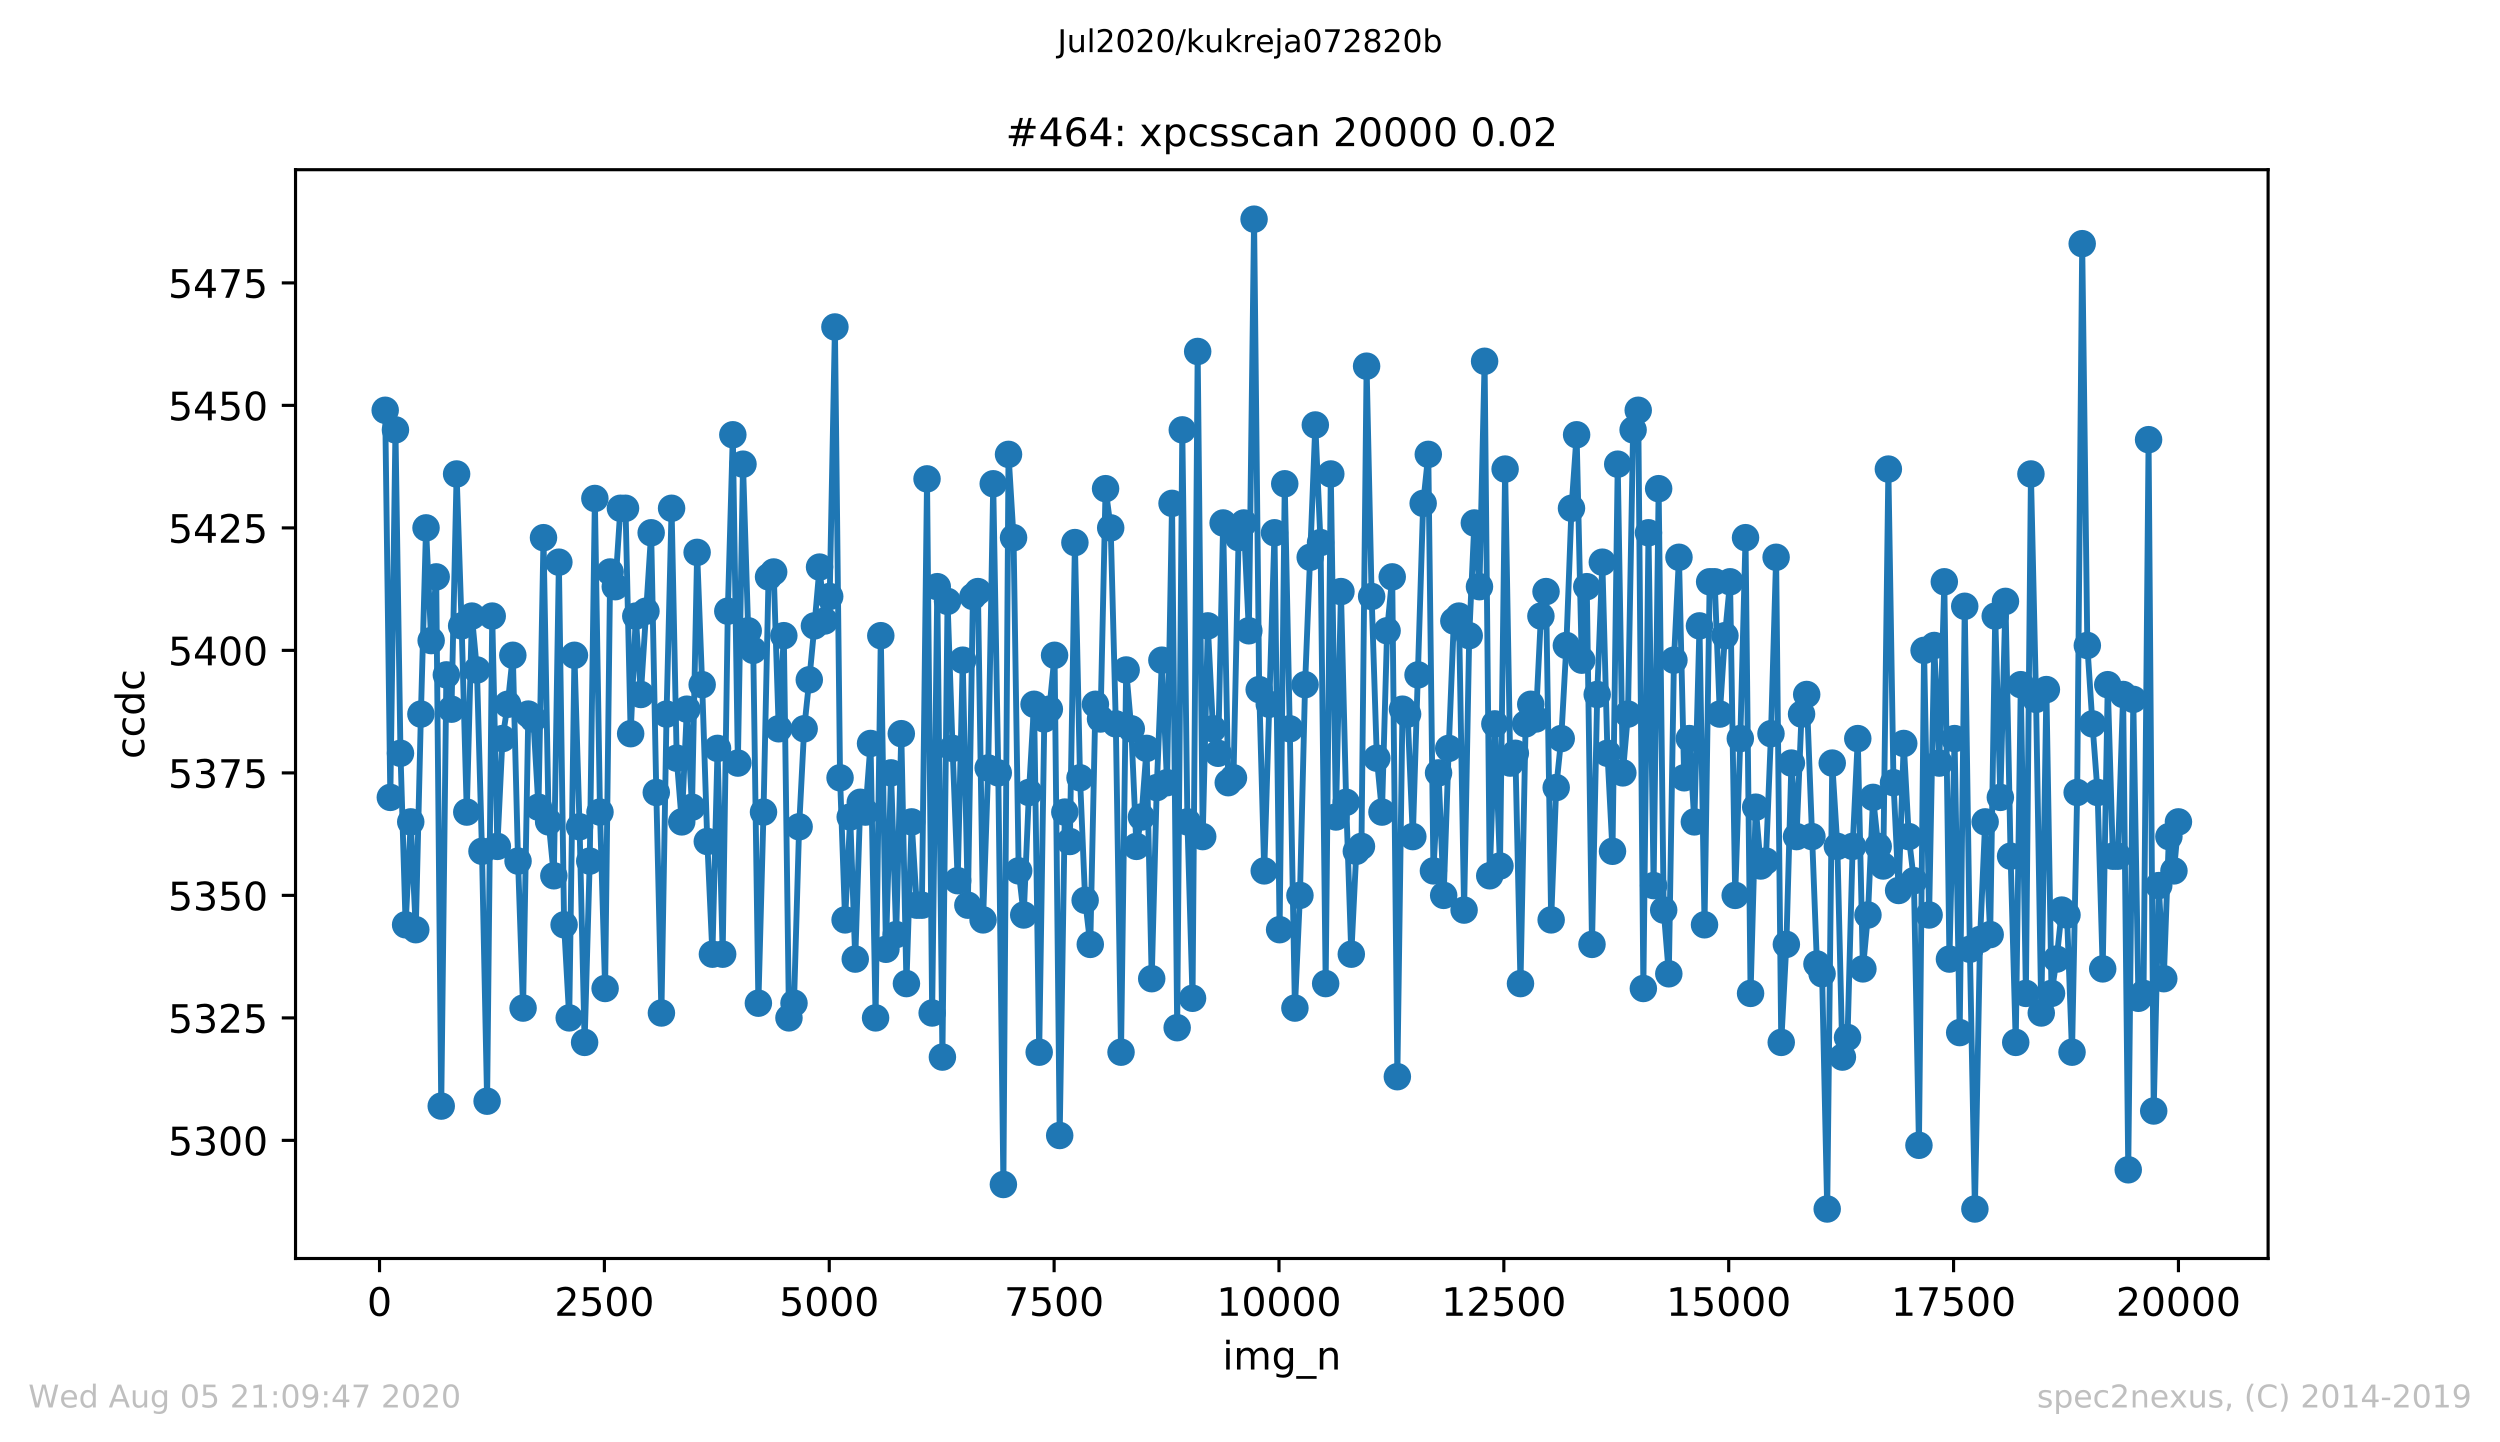 <?xml version="1.0" encoding="utf-8" standalone="no"?>
<!DOCTYPE svg PUBLIC "-//W3C//DTD SVG 1.1//EN"
  "http://www.w3.org/Graphics/SVG/1.1/DTD/svg11.dtd">
<!-- Created with matplotlib (https://matplotlib.org/) -->
<svg height="367.2pt" version="1.1" viewBox="0 0 636.48 367.2" width="636.48pt" xmlns="http://www.w3.org/2000/svg" xmlns:xlink="http://www.w3.org/1999/xlink">
 <defs>
  <style type="text/css">
*{stroke-linecap:butt;stroke-linejoin:round;}
  </style>
 </defs>
 <g id="figure_1">
  <g id="patch_1">
   <path d="M 0 367.2 
L 636.48 367.2 
L 636.48 0 
L 0 0 
z
" style="fill:#ffffff;"/>
  </g>
  <g id="axes_1">
   <g id="patch_2">
    <path d="M 75.24 320.4 
L 577.44 320.4 
L 577.44 43.2 
L 75.24 43.2 
z
" style="fill:#ffffff;"/>
   </g>
   <g id="matplotlib.axis_1">
    <g id="xtick_1">
     <g id="line2d_1">
      <defs>
       <path d="M 0 0 
L 0 3.5 
" id="m969de0295e" style="stroke:#000000;stroke-width:0.8;"/>
      </defs>
      <g>
       <use style="stroke:#000000;stroke-width:0.8;" x="96.625" xlink:href="#m969de0295e" y="320.4"/>
      </g>
     </g>
     <g id="text_1">
      <!-- 0 -->
      <defs>
       <path d="M 31.781 66.406 
Q 24.172 66.406 20.328 58.906 
Q 16.5 51.422 16.5 36.375 
Q 16.5 21.391 20.328 13.891 
Q 24.172 6.391 31.781 6.391 
Q 39.453 6.391 43.281 13.891 
Q 47.125 21.391 47.125 36.375 
Q 47.125 51.422 43.281 58.906 
Q 39.453 66.406 31.781 66.406 
z
M 31.781 74.219 
Q 44.047 74.219 50.516 64.516 
Q 56.984 54.828 56.984 36.375 
Q 56.984 17.969 50.516 8.266 
Q 44.047 -1.422 31.781 -1.422 
Q 19.531 -1.422 13.062 8.266 
Q 6.594 17.969 6.594 36.375 
Q 6.594 54.828 13.062 64.516 
Q 19.531 74.219 31.781 74.219 
z
" id="DejaVuSans-48"/>
      </defs>
      <g transform="translate(93.443 334.998)scale(0.1 -0.1)">
       <use xlink:href="#DejaVuSans-48"/>
      </g>
     </g>
    </g>
    <g id="xtick_2">
     <g id="line2d_2">
      <g>
       <use style="stroke:#000000;stroke-width:0.8;" x="153.873" xlink:href="#m969de0295e" y="320.4"/>
      </g>
     </g>
     <g id="text_2">
      <!-- 2500 -->
      <defs>
       <path d="M 19.188 8.297 
L 53.609 8.297 
L 53.609 0 
L 7.328 0 
L 7.328 8.297 
Q 12.938 14.109 22.625 23.891 
Q 32.328 33.688 34.812 36.531 
Q 39.547 41.844 41.422 45.531 
Q 43.312 49.219 43.312 52.781 
Q 43.312 58.594 39.234 62.25 
Q 35.156 65.922 28.609 65.922 
Q 23.969 65.922 18.812 64.312 
Q 13.672 62.703 7.812 59.422 
L 7.812 69.391 
Q 13.766 71.781 18.938 73 
Q 24.125 74.219 28.422 74.219 
Q 39.75 74.219 46.484 68.547 
Q 53.219 62.891 53.219 53.422 
Q 53.219 48.922 51.531 44.891 
Q 49.859 40.875 45.406 35.406 
Q 44.188 33.984 37.641 27.219 
Q 31.109 20.453 19.188 8.297 
z
" id="DejaVuSans-50"/>
       <path d="M 10.797 72.906 
L 49.516 72.906 
L 49.516 64.594 
L 19.828 64.594 
L 19.828 46.734 
Q 21.969 47.469 24.109 47.828 
Q 26.266 48.188 28.422 48.188 
Q 40.625 48.188 47.75 41.5 
Q 54.891 34.812 54.891 23.391 
Q 54.891 11.625 47.562 5.094 
Q 40.234 -1.422 26.906 -1.422 
Q 22.312 -1.422 17.547 -0.641 
Q 12.797 0.141 7.719 1.703 
L 7.719 11.625 
Q 12.109 9.234 16.797 8.062 
Q 21.484 6.891 26.703 6.891 
Q 35.156 6.891 40.078 11.328 
Q 45.016 15.766 45.016 23.391 
Q 45.016 31 40.078 35.438 
Q 35.156 39.891 26.703 39.891 
Q 22.75 39.891 18.812 39.016 
Q 14.891 38.141 10.797 36.281 
z
" id="DejaVuSans-53"/>
      </defs>
      <g transform="translate(141.148 334.998)scale(0.1 -0.1)">
       <use xlink:href="#DejaVuSans-50"/>
       <use x="63.623" xlink:href="#DejaVuSans-53"/>
       <use x="127.246" xlink:href="#DejaVuSans-48"/>
       <use x="190.869" xlink:href="#DejaVuSans-48"/>
      </g>
     </g>
    </g>
    <g id="xtick_3">
     <g id="line2d_3">
      <g>
       <use style="stroke:#000000;stroke-width:0.8;" x="211.122" xlink:href="#m969de0295e" y="320.4"/>
      </g>
     </g>
     <g id="text_3">
      <!-- 5000 -->
      <g transform="translate(198.397 334.998)scale(0.1 -0.1)">
       <use xlink:href="#DejaVuSans-53"/>
       <use x="63.623" xlink:href="#DejaVuSans-48"/>
       <use x="127.246" xlink:href="#DejaVuSans-48"/>
       <use x="190.869" xlink:href="#DejaVuSans-48"/>
      </g>
     </g>
    </g>
    <g id="xtick_4">
     <g id="line2d_4">
      <g>
       <use style="stroke:#000000;stroke-width:0.8;" x="268.37" xlink:href="#m969de0295e" y="320.4"/>
      </g>
     </g>
     <g id="text_4">
      <!-- 7500 -->
      <defs>
       <path d="M 8.203 72.906 
L 55.078 72.906 
L 55.078 68.703 
L 28.609 0 
L 18.312 0 
L 43.219 64.594 
L 8.203 64.594 
z
" id="DejaVuSans-55"/>
      </defs>
      <g transform="translate(255.645 334.998)scale(0.1 -0.1)">
       <use xlink:href="#DejaVuSans-55"/>
       <use x="63.623" xlink:href="#DejaVuSans-53"/>
       <use x="127.246" xlink:href="#DejaVuSans-48"/>
       <use x="190.869" xlink:href="#DejaVuSans-48"/>
      </g>
     </g>
    </g>
    <g id="xtick_5">
     <g id="line2d_5">
      <g>
       <use style="stroke:#000000;stroke-width:0.8;" x="325.619" xlink:href="#m969de0295e" y="320.4"/>
      </g>
     </g>
     <g id="text_5">
      <!-- 10000 -->
      <defs>
       <path d="M 12.406 8.297 
L 28.516 8.297 
L 28.516 63.922 
L 10.984 60.406 
L 10.984 69.391 
L 28.422 72.906 
L 38.281 72.906 
L 38.281 8.297 
L 54.391 8.297 
L 54.391 0 
L 12.406 0 
z
" id="DejaVuSans-49"/>
      </defs>
      <g transform="translate(309.712 334.998)scale(0.1 -0.1)">
       <use xlink:href="#DejaVuSans-49"/>
       <use x="63.623" xlink:href="#DejaVuSans-48"/>
       <use x="127.246" xlink:href="#DejaVuSans-48"/>
       <use x="190.869" xlink:href="#DejaVuSans-48"/>
       <use x="254.492" xlink:href="#DejaVuSans-48"/>
      </g>
     </g>
    </g>
    <g id="xtick_6">
     <g id="line2d_6">
      <g>
       <use style="stroke:#000000;stroke-width:0.8;" x="382.867" xlink:href="#m969de0295e" y="320.4"/>
      </g>
     </g>
     <g id="text_6">
      <!-- 12500 -->
      <g transform="translate(366.961 334.998)scale(0.1 -0.1)">
       <use xlink:href="#DejaVuSans-49"/>
       <use x="63.623" xlink:href="#DejaVuSans-50"/>
       <use x="127.246" xlink:href="#DejaVuSans-53"/>
       <use x="190.869" xlink:href="#DejaVuSans-48"/>
       <use x="254.492" xlink:href="#DejaVuSans-48"/>
      </g>
     </g>
    </g>
    <g id="xtick_7">
     <g id="line2d_7">
      <g>
       <use style="stroke:#000000;stroke-width:0.8;" x="440.116" xlink:href="#m969de0295e" y="320.4"/>
      </g>
     </g>
     <g id="text_7">
      <!-- 15000 -->
      <g transform="translate(424.209 334.998)scale(0.1 -0.1)">
       <use xlink:href="#DejaVuSans-49"/>
       <use x="63.623" xlink:href="#DejaVuSans-53"/>
       <use x="127.246" xlink:href="#DejaVuSans-48"/>
       <use x="190.869" xlink:href="#DejaVuSans-48"/>
       <use x="254.492" xlink:href="#DejaVuSans-48"/>
      </g>
     </g>
    </g>
    <g id="xtick_8">
     <g id="line2d_8">
      <g>
       <use style="stroke:#000000;stroke-width:0.8;" x="497.364" xlink:href="#m969de0295e" y="320.4"/>
      </g>
     </g>
     <g id="text_8">
      <!-- 17500 -->
      <g transform="translate(481.458 334.998)scale(0.1 -0.1)">
       <use xlink:href="#DejaVuSans-49"/>
       <use x="63.623" xlink:href="#DejaVuSans-55"/>
       <use x="127.246" xlink:href="#DejaVuSans-53"/>
       <use x="190.869" xlink:href="#DejaVuSans-48"/>
       <use x="254.492" xlink:href="#DejaVuSans-48"/>
      </g>
     </g>
    </g>
    <g id="xtick_9">
     <g id="line2d_9">
      <g>
       <use style="stroke:#000000;stroke-width:0.8;" x="554.613" xlink:href="#m969de0295e" y="320.4"/>
      </g>
     </g>
     <g id="text_9">
      <!-- 20000 -->
      <g transform="translate(538.706 334.998)scale(0.1 -0.1)">
       <use xlink:href="#DejaVuSans-50"/>
       <use x="63.623" xlink:href="#DejaVuSans-48"/>
       <use x="127.246" xlink:href="#DejaVuSans-48"/>
       <use x="190.869" xlink:href="#DejaVuSans-48"/>
       <use x="254.492" xlink:href="#DejaVuSans-48"/>
      </g>
     </g>
    </g>
    <g id="text_10">
     <!-- img_n -->
     <defs>
      <path d="M 9.422 54.688 
L 18.406 54.688 
L 18.406 0 
L 9.422 0 
z
M 9.422 75.984 
L 18.406 75.984 
L 18.406 64.594 
L 9.422 64.594 
z
" id="DejaVuSans-105"/>
      <path d="M 52 44.188 
Q 55.375 50.25 60.062 53.125 
Q 64.75 56 71.094 56 
Q 79.641 56 84.281 50.016 
Q 88.922 44.047 88.922 33.016 
L 88.922 0 
L 79.891 0 
L 79.891 32.719 
Q 79.891 40.578 77.094 44.375 
Q 74.312 48.188 68.609 48.188 
Q 61.625 48.188 57.562 43.547 
Q 53.516 38.922 53.516 30.906 
L 53.516 0 
L 44.484 0 
L 44.484 32.719 
Q 44.484 40.625 41.703 44.406 
Q 38.922 48.188 33.109 48.188 
Q 26.219 48.188 22.156 43.531 
Q 18.109 38.875 18.109 30.906 
L 18.109 0 
L 9.078 0 
L 9.078 54.688 
L 18.109 54.688 
L 18.109 46.188 
Q 21.188 51.219 25.484 53.609 
Q 29.781 56 35.688 56 
Q 41.656 56 45.828 52.969 
Q 50 49.953 52 44.188 
z
" id="DejaVuSans-109"/>
      <path d="M 45.406 27.984 
Q 45.406 37.75 41.375 43.109 
Q 37.359 48.484 30.078 48.484 
Q 22.859 48.484 18.828 43.109 
Q 14.797 37.75 14.797 27.984 
Q 14.797 18.266 18.828 12.891 
Q 22.859 7.516 30.078 7.516 
Q 37.359 7.516 41.375 12.891 
Q 45.406 18.266 45.406 27.984 
z
M 54.391 6.781 
Q 54.391 -7.172 48.188 -13.984 
Q 42 -20.797 29.203 -20.797 
Q 24.469 -20.797 20.266 -20.094 
Q 16.062 -19.391 12.109 -17.922 
L 12.109 -9.188 
Q 16.062 -11.328 19.922 -12.344 
Q 23.781 -13.375 27.781 -13.375 
Q 36.625 -13.375 41.016 -8.766 
Q 45.406 -4.156 45.406 5.172 
L 45.406 9.625 
Q 42.625 4.781 38.281 2.391 
Q 33.938 0 27.875 0 
Q 17.828 0 11.672 7.656 
Q 5.516 15.328 5.516 27.984 
Q 5.516 40.672 11.672 48.328 
Q 17.828 56 27.875 56 
Q 33.938 56 38.281 53.609 
Q 42.625 51.219 45.406 46.391 
L 45.406 54.688 
L 54.391 54.688 
z
" id="DejaVuSans-103"/>
      <path d="M 50.984 -16.609 
L 50.984 -23.578 
L -0.984 -23.578 
L -0.984 -16.609 
z
" id="DejaVuSans-95"/>
      <path d="M 54.891 33.016 
L 54.891 0 
L 45.906 0 
L 45.906 32.719 
Q 45.906 40.484 42.875 44.328 
Q 39.844 48.188 33.797 48.188 
Q 26.516 48.188 22.312 43.547 
Q 18.109 38.922 18.109 30.906 
L 18.109 0 
L 9.078 0 
L 9.078 54.688 
L 18.109 54.688 
L 18.109 46.188 
Q 21.344 51.125 25.703 53.562 
Q 30.078 56 35.797 56 
Q 45.219 56 50.047 50.172 
Q 54.891 44.344 54.891 33.016 
z
" id="DejaVuSans-110"/>
     </defs>
     <g transform="translate(311.238 348.677)scale(0.1 -0.1)">
      <use xlink:href="#DejaVuSans-105"/>
      <use x="27.783" xlink:href="#DejaVuSans-109"/>
      <use x="125.195" xlink:href="#DejaVuSans-103"/>
      <use x="188.672" xlink:href="#DejaVuSans-95"/>
      <use x="238.672" xlink:href="#DejaVuSans-110"/>
     </g>
    </g>
   </g>
   <g id="matplotlib.axis_2">
    <g id="ytick_1">
     <g id="line2d_10">
      <defs>
       <path d="M 0 0 
L -3.5 0 
" id="mf4e9c1da41" style="stroke:#000000;stroke-width:0.8;"/>
      </defs>
      <g>
       <use style="stroke:#000000;stroke-width:0.8;" x="75.24" xlink:href="#mf4e9c1da41" y="290.335"/>
      </g>
     </g>
     <g id="text_11">
      <!-- 5300 -->
      <defs>
       <path d="M 40.578 39.312 
Q 47.656 37.797 51.625 33 
Q 55.609 28.219 55.609 21.188 
Q 55.609 10.406 48.188 4.484 
Q 40.766 -1.422 27.094 -1.422 
Q 22.516 -1.422 17.656 -0.516 
Q 12.797 0.391 7.625 2.203 
L 7.625 11.719 
Q 11.719 9.328 16.594 8.109 
Q 21.484 6.891 26.812 6.891 
Q 36.078 6.891 40.938 10.547 
Q 45.797 14.203 45.797 21.188 
Q 45.797 27.641 41.281 31.266 
Q 36.766 34.906 28.719 34.906 
L 20.219 34.906 
L 20.219 43.016 
L 29.109 43.016 
Q 36.375 43.016 40.234 45.922 
Q 44.094 48.828 44.094 54.297 
Q 44.094 59.906 40.109 62.906 
Q 36.141 65.922 28.719 65.922 
Q 24.656 65.922 20.016 65.031 
Q 15.375 64.156 9.812 62.312 
L 9.812 71.094 
Q 15.438 72.656 20.344 73.438 
Q 25.25 74.219 29.594 74.219 
Q 40.828 74.219 47.359 69.109 
Q 53.906 64.016 53.906 55.328 
Q 53.906 49.266 50.438 45.094 
Q 46.969 40.922 40.578 39.312 
z
" id="DejaVuSans-51"/>
      </defs>
      <g transform="translate(42.79 294.134)scale(0.1 -0.1)">
       <use xlink:href="#DejaVuSans-53"/>
       <use x="63.623" xlink:href="#DejaVuSans-51"/>
       <use x="127.246" xlink:href="#DejaVuSans-48"/>
       <use x="190.869" xlink:href="#DejaVuSans-48"/>
      </g>
     </g>
    </g>
    <g id="ytick_2">
     <g id="line2d_11">
      <g>
       <use style="stroke:#000000;stroke-width:0.8;" x="75.24" xlink:href="#mf4e9c1da41" y="259.147"/>
      </g>
     </g>
     <g id="text_12">
      <!-- 5325 -->
      <g transform="translate(42.79 262.946)scale(0.1 -0.1)">
       <use xlink:href="#DejaVuSans-53"/>
       <use x="63.623" xlink:href="#DejaVuSans-51"/>
       <use x="127.246" xlink:href="#DejaVuSans-50"/>
       <use x="190.869" xlink:href="#DejaVuSans-53"/>
      </g>
     </g>
    </g>
    <g id="ytick_3">
     <g id="line2d_12">
      <g>
       <use style="stroke:#000000;stroke-width:0.8;" x="75.24" xlink:href="#mf4e9c1da41" y="227.958"/>
      </g>
     </g>
     <g id="text_13">
      <!-- 5350 -->
      <g transform="translate(42.79 231.758)scale(0.1 -0.1)">
       <use xlink:href="#DejaVuSans-53"/>
       <use x="63.623" xlink:href="#DejaVuSans-51"/>
       <use x="127.246" xlink:href="#DejaVuSans-53"/>
       <use x="190.869" xlink:href="#DejaVuSans-48"/>
      </g>
     </g>
    </g>
    <g id="ytick_4">
     <g id="line2d_13">
      <g>
       <use style="stroke:#000000;stroke-width:0.8;" x="75.24" xlink:href="#mf4e9c1da41" y="196.77"/>
      </g>
     </g>
     <g id="text_14">
      <!-- 5375 -->
      <g transform="translate(42.79 200.57)scale(0.1 -0.1)">
       <use xlink:href="#DejaVuSans-53"/>
       <use x="63.623" xlink:href="#DejaVuSans-51"/>
       <use x="127.246" xlink:href="#DejaVuSans-55"/>
       <use x="190.869" xlink:href="#DejaVuSans-53"/>
      </g>
     </g>
    </g>
    <g id="ytick_5">
     <g id="line2d_14">
      <g>
       <use style="stroke:#000000;stroke-width:0.8;" x="75.24" xlink:href="#mf4e9c1da41" y="165.582"/>
      </g>
     </g>
     <g id="text_15">
      <!-- 5400 -->
      <defs>
       <path d="M 37.797 64.312 
L 12.891 25.391 
L 37.797 25.391 
z
M 35.203 72.906 
L 47.609 72.906 
L 47.609 25.391 
L 58.016 25.391 
L 58.016 17.188 
L 47.609 17.188 
L 47.609 0 
L 37.797 0 
L 37.797 17.188 
L 4.891 17.188 
L 4.891 26.703 
z
" id="DejaVuSans-52"/>
      </defs>
      <g transform="translate(42.79 169.381)scale(0.1 -0.1)">
       <use xlink:href="#DejaVuSans-53"/>
       <use x="63.623" xlink:href="#DejaVuSans-52"/>
       <use x="127.246" xlink:href="#DejaVuSans-48"/>
       <use x="190.869" xlink:href="#DejaVuSans-48"/>
      </g>
     </g>
    </g>
    <g id="ytick_6">
     <g id="line2d_15">
      <g>
       <use style="stroke:#000000;stroke-width:0.8;" x="75.24" xlink:href="#mf4e9c1da41" y="134.394"/>
      </g>
     </g>
     <g id="text_16">
      <!-- 5425 -->
      <g transform="translate(42.79 138.193)scale(0.1 -0.1)">
       <use xlink:href="#DejaVuSans-53"/>
       <use x="63.623" xlink:href="#DejaVuSans-52"/>
       <use x="127.246" xlink:href="#DejaVuSans-50"/>
       <use x="190.869" xlink:href="#DejaVuSans-53"/>
      </g>
     </g>
    </g>
    <g id="ytick_7">
     <g id="line2d_16">
      <g>
       <use style="stroke:#000000;stroke-width:0.8;" x="75.24" xlink:href="#mf4e9c1da41" y="103.206"/>
      </g>
     </g>
     <g id="text_17">
      <!-- 5450 -->
      <g transform="translate(42.79 107.005)scale(0.1 -0.1)">
       <use xlink:href="#DejaVuSans-53"/>
       <use x="63.623" xlink:href="#DejaVuSans-52"/>
       <use x="127.246" xlink:href="#DejaVuSans-53"/>
       <use x="190.869" xlink:href="#DejaVuSans-48"/>
      </g>
     </g>
    </g>
    <g id="ytick_8">
     <g id="line2d_17">
      <g>
       <use style="stroke:#000000;stroke-width:0.8;" x="75.24" xlink:href="#mf4e9c1da41" y="72.018"/>
      </g>
     </g>
     <g id="text_18">
      <!-- 5475 -->
      <g transform="translate(42.79 75.817)scale(0.1 -0.1)">
       <use xlink:href="#DejaVuSans-53"/>
       <use x="63.623" xlink:href="#DejaVuSans-52"/>
       <use x="127.246" xlink:href="#DejaVuSans-55"/>
       <use x="190.869" xlink:href="#DejaVuSans-53"/>
      </g>
     </g>
    </g>
    <g id="text_19">
     <!-- ccdc -->
     <defs>
      <path d="M 48.781 52.594 
L 48.781 44.188 
Q 44.969 46.297 41.141 47.344 
Q 37.312 48.391 33.406 48.391 
Q 24.656 48.391 19.812 42.844 
Q 14.984 37.312 14.984 27.297 
Q 14.984 17.281 19.812 11.734 
Q 24.656 6.203 33.406 6.203 
Q 37.312 6.203 41.141 7.25 
Q 44.969 8.297 48.781 10.406 
L 48.781 2.094 
Q 45.016 0.344 40.984 -0.531 
Q 36.969 -1.422 32.422 -1.422 
Q 20.062 -1.422 12.781 6.344 
Q 5.516 14.109 5.516 27.297 
Q 5.516 40.672 12.859 48.328 
Q 20.219 56 33.016 56 
Q 37.156 56 41.109 55.141 
Q 45.062 54.297 48.781 52.594 
z
" id="DejaVuSans-99"/>
      <path d="M 45.406 46.391 
L 45.406 75.984 
L 54.391 75.984 
L 54.391 0 
L 45.406 0 
L 45.406 8.203 
Q 42.578 3.328 38.25 0.953 
Q 33.938 -1.422 27.875 -1.422 
Q 17.969 -1.422 11.734 6.484 
Q 5.516 14.406 5.516 27.297 
Q 5.516 40.188 11.734 48.094 
Q 17.969 56 27.875 56 
Q 33.938 56 38.25 53.625 
Q 42.578 51.266 45.406 46.391 
z
M 14.797 27.297 
Q 14.797 17.391 18.875 11.75 
Q 22.953 6.109 30.078 6.109 
Q 37.203 6.109 41.297 11.75 
Q 45.406 17.391 45.406 27.297 
Q 45.406 37.203 41.297 42.844 
Q 37.203 48.484 30.078 48.484 
Q 22.953 48.484 18.875 42.844 
Q 14.797 37.203 14.797 27.297 
z
" id="DejaVuSans-100"/>
     </defs>
     <g transform="translate(36.71 193.222)rotate(-90)scale(0.1 -0.1)">
      <use xlink:href="#DejaVuSans-99"/>
      <use x="54.98" xlink:href="#DejaVuSans-99"/>
      <use x="109.961" xlink:href="#DejaVuSans-100"/>
      <use x="173.438" xlink:href="#DejaVuSans-99"/>
     </g>
    </g>
   </g>
   <g id="line2d_18">
    <path clip-path="url(#pd3d3ef9b85)" d="M 98.067 104.453 
L 99.373 203.008 
L 100.678 109.444 
L 101.96 191.78 
L 103.265 235.444 
L 104.571 209.246 
L 105.853 236.691 
L 107.158 181.8 
L 108.464 134.394 
L 109.769 163.087 
L 111.051 146.869 
L 112.334 281.602 
L 113.639 171.82 
L 114.944 180.552 
L 116.249 120.671 
L 117.532 159.345 
L 118.837 206.75 
L 120.142 156.85 
L 121.425 170.572 
L 122.707 216.731 
L 124.012 280.354 
L 125.318 156.85 
L 126.623 215.483 
L 127.928 188.038 
L 129.256 179.305 
L 130.562 166.83 
L 131.89 219.226 
L 133.172 256.651 
L 134.5 181.8 
L 135.783 183.048 
L 137.088 205.503 
L 138.37 136.889 
L 139.675 209.246 
L 141.004 222.968 
L 142.286 143.127 
L 143.614 235.444 
L 144.919 259.147 
L 146.248 166.83 
L 147.553 210.493 
L 148.835 265.384 
L 150.141 219.226 
L 151.446 126.909 
L 152.751 206.75 
L 154.056 251.661 
L 155.339 145.622 
L 156.644 149.364 
L 157.949 129.404 
L 159.254 129.404 
L 160.56 186.79 
L 161.865 156.85 
L 163.147 176.81 
L 165.781 135.642 
L 167.086 201.76 
L 168.391 257.899 
L 169.697 181.8 
L 170.979 129.404 
L 172.284 193.028 
L 173.567 209.246 
L 174.872 180.552 
L 176.177 205.503 
L 177.482 140.632 
L 178.765 174.315 
L 180.07 214.236 
L 181.375 242.929 
L 182.681 190.533 
L 183.986 242.929 
L 185.291 155.602 
L 186.573 110.691 
L 187.856 194.275 
L 189.161 118.176 
L 190.489 160.592 
L 191.772 165.582 
L 193.077 255.404 
L 194.382 206.75 
L 195.665 146.869 
L 196.97 145.622 
L 198.252 185.543 
L 199.557 161.84 
L 200.863 259.147 
L 202.145 255.404 
L 203.45 210.493 
L 204.733 185.543 
L 206.038 173.067 
L 207.343 159.345 
L 208.649 144.374 
L 209.954 158.097 
L 211.236 151.859 
L 212.564 83.246 
L 213.87 198.018 
L 215.152 234.196 
L 216.457 207.998 
L 217.74 244.176 
L 219.022 204.255 
L 220.327 206.75 
L 221.632 189.285 
L 222.915 259.147 
L 224.243 161.84 
L 225.548 241.681 
L 226.854 196.77 
L 228.159 237.939 
L 229.464 186.79 
L 230.769 250.414 
L 232.097 209.246 
L 233.403 230.453 
L 234.708 230.453 
L 236.013 121.919 
L 237.319 257.899 
L 238.624 149.364 
L 239.929 269.127 
L 241.234 153.107 
L 242.517 190.533 
L 243.822 224.216 
L 245.104 168.077 
L 246.41 230.453 
L 247.692 151.859 
L 248.974 150.612 
L 250.28 234.196 
L 251.585 195.523 
L 252.867 123.166 
L 254.15 196.77 
L 255.455 301.562 
L 256.76 115.681 
L 258.043 136.889 
L 259.348 221.721 
L 260.63 232.949 
L 261.958 201.76 
L 263.264 179.305 
L 264.569 267.879 
L 265.874 183.048 
L 267.156 180.552 
L 268.485 166.83 
L 269.79 289.087 
L 271.095 206.75 
L 272.378 214.236 
L 273.66 138.137 
L 274.965 198.018 
L 276.27 229.206 
L 277.576 240.434 
L 278.881 179.305 
L 280.186 183.048 
L 281.469 124.414 
L 282.774 134.394 
L 284.079 184.295 
L 285.407 267.879 
L 286.713 170.572 
L 288.018 185.543 
L 289.323 215.483 
L 290.605 207.998 
L 291.911 190.533 
L 293.216 249.166 
L 294.498 200.513 
L 295.804 168.077 
L 297.109 199.265 
L 298.391 128.156 
L 299.697 261.642 
L 301.002 109.444 
L 302.307 209.246 
L 303.612 254.156 
L 304.918 89.483 
L 306.2 212.988 
L 307.505 159.345 
L 308.811 185.543 
L 310.116 191.78 
L 311.398 133.147 
L 312.703 199.265 
L 314.032 198.018 
L 315.337 136.889 
L 316.665 133.147 
L 317.947 160.592 
L 319.276 55.8 
L 320.581 175.562 
L 321.863 221.721 
L 324.474 135.642 
L 325.779 236.691 
L 327.084 123.166 
L 328.367 185.543 
L 329.672 256.651 
L 330.954 227.958 
L 332.259 174.315 
L 334.87 108.196 
L 336.198 138.137 
L 337.503 250.414 
L 338.809 120.671 
L 340.114 207.998 
L 341.396 150.612 
L 342.725 204.255 
L 344.03 242.929 
L 345.312 216.731 
L 346.617 215.483 
L 347.923 93.226 
L 349.205 151.859 
L 350.533 193.028 
L 351.838 206.75 
L 353.144 160.592 
L 354.449 146.869 
L 355.754 274.117 
L 357.06 180.552 
L 358.365 181.8 
L 359.693 212.988 
L 362.326 128.156 
L 363.632 115.681 
L 364.937 221.721 
L 366.242 196.77 
L 367.547 227.958 
L 368.83 190.533 
L 370.135 158.097 
L 371.44 156.85 
L 372.746 231.701 
L 374.051 161.84 
L 375.356 133.147 
L 376.661 149.364 
L 377.967 91.978 
L 379.272 222.968 
L 380.577 184.295 
L 381.883 220.473 
L 383.188 119.424 
L 384.493 194.275 
L 385.798 191.78 
L 387.104 250.414 
L 388.409 184.295 
L 389.714 179.305 
L 391.019 183.048 
L 392.302 156.85 
L 393.607 150.612 
L 394.912 234.196 
L 396.195 200.513 
L 397.477 188.038 
L 398.782 164.335 
L 400.088 129.404 
L 401.393 110.691 
L 402.698 168.077 
L 403.98 149.364 
L 405.309 240.434 
L 406.637 176.81 
L 407.942 143.127 
L 409.247 191.78 
L 410.53 216.731 
L 411.858 118.176 
L 413.163 196.77 
L 414.468 181.8 
L 415.774 109.444 
L 417.079 104.453 
L 418.384 251.661 
L 419.689 135.642 
L 420.995 225.463 
L 422.277 124.414 
L 423.559 231.701 
L 424.865 247.919 
L 426.17 168.077 
L 427.452 141.879 
L 428.78 198.018 
L 430.086 188.038 
L 431.368 209.246 
L 432.673 159.345 
L 433.956 235.444 
L 435.261 148.117 
L 436.543 148.117 
L 437.849 181.8 
L 439.154 161.84 
L 440.459 148.117 
L 441.764 227.958 
L 443.07 188.038 
L 444.398 136.889 
L 445.68 252.909 
L 446.986 205.503 
L 448.268 220.473 
L 449.573 219.226 
L 450.878 186.79 
L 452.184 141.879 
L 453.489 265.384 
L 454.794 240.434 
L 456.077 194.275 
L 457.382 212.988 
L 458.664 181.8 
L 459.969 176.81 
L 462.58 245.424 
L 463.885 247.919 
L 465.191 307.8 
L 466.473 194.275 
L 467.778 215.483 
L 469.061 269.127 
L 470.366 264.137 
L 471.671 215.483 
L 472.976 188.038 
L 474.282 246.671 
L 475.564 232.949 
L 476.869 203.008 
L 478.175 215.483 
L 479.457 220.473 
L 480.762 119.424 
L 482.067 199.265 
L 483.373 226.711 
L 484.678 189.285 
L 485.96 212.988 
L 487.266 224.216 
L 488.548 291.582 
L 489.853 165.582 
L 491.136 232.949 
L 492.441 164.335 
L 493.723 194.275 
L 495.006 148.117 
L 496.311 244.176 
L 497.616 188.038 
L 498.921 262.889 
L 500.204 154.354 
L 501.509 241.681 
L 502.791 307.8 
L 504.097 239.186 
L 505.402 209.246 
L 506.684 237.939 
L 507.967 156.85 
L 509.272 203.008 
L 510.577 153.107 
L 511.882 217.978 
L 513.188 265.384 
L 514.47 174.315 
L 515.775 252.909 
L 517.058 120.671 
L 518.363 178.057 
L 519.691 257.899 
L 520.996 175.562 
L 522.302 252.909 
L 523.607 244.176 
L 524.912 231.701 
L 526.24 232.949 
L 527.523 267.879 
L 528.828 201.76 
L 530.11 62.038 
L 531.416 164.335 
L 532.721 184.295 
L 534.026 201.76 
L 535.331 246.671 
L 536.614 174.315 
L 537.919 217.978 
L 539.201 217.978 
L 540.53 176.81 
L 541.835 297.82 
L 543.117 178.057 
L 544.422 254.156 
L 545.728 252.909 
L 547.01 111.939 
L 548.315 282.85 
L 549.598 225.463 
L 550.88 249.166 
L 552.185 212.988 
L 553.468 221.721 
L 554.613 209.246 
L 554.613 209.246 
" style="fill:none;stroke:#1f77b4;stroke-linecap:square;stroke-width:1.5;"/>
    <defs>
     <path d="M 0 3 
C 0.796 3 1.559 2.684 2.121 2.121 
C 2.684 1.559 3 0.796 3 0 
C 3 -0.796 2.684 -1.559 2.121 -2.121 
C 1.559 -2.684 0.796 -3 0 -3 
C -0.796 -3 -1.559 -2.684 -2.121 -2.121 
C -2.684 -1.559 -3 -0.796 -3 0 
C -3 0.796 -2.684 1.559 -2.121 2.121 
C -1.559 2.684 -0.796 3 0 3 
z
" id="m8662c8eff6" style="stroke:#1f77b4;"/>
    </defs>
    <g clip-path="url(#pd3d3ef9b85)">
     <use style="fill:#1f77b4;stroke:#1f77b4;" x="98.067" xlink:href="#m8662c8eff6" y="104.453"/>
     <use style="fill:#1f77b4;stroke:#1f77b4;" x="99.373" xlink:href="#m8662c8eff6" y="203.008"/>
     <use style="fill:#1f77b4;stroke:#1f77b4;" x="100.678" xlink:href="#m8662c8eff6" y="109.444"/>
     <use style="fill:#1f77b4;stroke:#1f77b4;" x="101.96" xlink:href="#m8662c8eff6" y="191.78"/>
     <use style="fill:#1f77b4;stroke:#1f77b4;" x="103.265" xlink:href="#m8662c8eff6" y="235.444"/>
     <use style="fill:#1f77b4;stroke:#1f77b4;" x="104.571" xlink:href="#m8662c8eff6" y="209.246"/>
     <use style="fill:#1f77b4;stroke:#1f77b4;" x="105.853" xlink:href="#m8662c8eff6" y="236.691"/>
     <use style="fill:#1f77b4;stroke:#1f77b4;" x="107.158" xlink:href="#m8662c8eff6" y="181.8"/>
     <use style="fill:#1f77b4;stroke:#1f77b4;" x="108.464" xlink:href="#m8662c8eff6" y="134.394"/>
     <use style="fill:#1f77b4;stroke:#1f77b4;" x="109.769" xlink:href="#m8662c8eff6" y="163.087"/>
     <use style="fill:#1f77b4;stroke:#1f77b4;" x="111.051" xlink:href="#m8662c8eff6" y="146.869"/>
     <use style="fill:#1f77b4;stroke:#1f77b4;" x="112.334" xlink:href="#m8662c8eff6" y="281.602"/>
     <use style="fill:#1f77b4;stroke:#1f77b4;" x="113.639" xlink:href="#m8662c8eff6" y="171.82"/>
     <use style="fill:#1f77b4;stroke:#1f77b4;" x="114.944" xlink:href="#m8662c8eff6" y="180.552"/>
     <use style="fill:#1f77b4;stroke:#1f77b4;" x="116.249" xlink:href="#m8662c8eff6" y="120.671"/>
     <use style="fill:#1f77b4;stroke:#1f77b4;" x="117.532" xlink:href="#m8662c8eff6" y="159.345"/>
     <use style="fill:#1f77b4;stroke:#1f77b4;" x="118.837" xlink:href="#m8662c8eff6" y="206.75"/>
     <use style="fill:#1f77b4;stroke:#1f77b4;" x="120.142" xlink:href="#m8662c8eff6" y="156.85"/>
     <use style="fill:#1f77b4;stroke:#1f77b4;" x="121.425" xlink:href="#m8662c8eff6" y="170.572"/>
     <use style="fill:#1f77b4;stroke:#1f77b4;" x="122.707" xlink:href="#m8662c8eff6" y="216.731"/>
     <use style="fill:#1f77b4;stroke:#1f77b4;" x="124.012" xlink:href="#m8662c8eff6" y="280.354"/>
     <use style="fill:#1f77b4;stroke:#1f77b4;" x="125.318" xlink:href="#m8662c8eff6" y="156.85"/>
     <use style="fill:#1f77b4;stroke:#1f77b4;" x="126.623" xlink:href="#m8662c8eff6" y="215.483"/>
     <use style="fill:#1f77b4;stroke:#1f77b4;" x="127.928" xlink:href="#m8662c8eff6" y="188.038"/>
     <use style="fill:#1f77b4;stroke:#1f77b4;" x="129.256" xlink:href="#m8662c8eff6" y="179.305"/>
     <use style="fill:#1f77b4;stroke:#1f77b4;" x="130.562" xlink:href="#m8662c8eff6" y="166.83"/>
     <use style="fill:#1f77b4;stroke:#1f77b4;" x="131.89" xlink:href="#m8662c8eff6" y="219.226"/>
     <use style="fill:#1f77b4;stroke:#1f77b4;" x="133.172" xlink:href="#m8662c8eff6" y="256.651"/>
     <use style="fill:#1f77b4;stroke:#1f77b4;" x="134.5" xlink:href="#m8662c8eff6" y="181.8"/>
     <use style="fill:#1f77b4;stroke:#1f77b4;" x="135.783" xlink:href="#m8662c8eff6" y="183.048"/>
     <use style="fill:#1f77b4;stroke:#1f77b4;" x="137.088" xlink:href="#m8662c8eff6" y="205.503"/>
     <use style="fill:#1f77b4;stroke:#1f77b4;" x="138.37" xlink:href="#m8662c8eff6" y="136.889"/>
     <use style="fill:#1f77b4;stroke:#1f77b4;" x="139.675" xlink:href="#m8662c8eff6" y="209.246"/>
     <use style="fill:#1f77b4;stroke:#1f77b4;" x="141.004" xlink:href="#m8662c8eff6" y="222.968"/>
     <use style="fill:#1f77b4;stroke:#1f77b4;" x="142.286" xlink:href="#m8662c8eff6" y="143.127"/>
     <use style="fill:#1f77b4;stroke:#1f77b4;" x="143.614" xlink:href="#m8662c8eff6" y="235.444"/>
     <use style="fill:#1f77b4;stroke:#1f77b4;" x="144.919" xlink:href="#m8662c8eff6" y="259.147"/>
     <use style="fill:#1f77b4;stroke:#1f77b4;" x="146.248" xlink:href="#m8662c8eff6" y="166.83"/>
     <use style="fill:#1f77b4;stroke:#1f77b4;" x="147.553" xlink:href="#m8662c8eff6" y="210.493"/>
     <use style="fill:#1f77b4;stroke:#1f77b4;" x="148.835" xlink:href="#m8662c8eff6" y="265.384"/>
     <use style="fill:#1f77b4;stroke:#1f77b4;" x="150.141" xlink:href="#m8662c8eff6" y="219.226"/>
     <use style="fill:#1f77b4;stroke:#1f77b4;" x="151.446" xlink:href="#m8662c8eff6" y="126.909"/>
     <use style="fill:#1f77b4;stroke:#1f77b4;" x="152.751" xlink:href="#m8662c8eff6" y="206.75"/>
     <use style="fill:#1f77b4;stroke:#1f77b4;" x="154.056" xlink:href="#m8662c8eff6" y="251.661"/>
     <use style="fill:#1f77b4;stroke:#1f77b4;" x="155.339" xlink:href="#m8662c8eff6" y="145.622"/>
     <use style="fill:#1f77b4;stroke:#1f77b4;" x="156.644" xlink:href="#m8662c8eff6" y="149.364"/>
     <use style="fill:#1f77b4;stroke:#1f77b4;" x="157.949" xlink:href="#m8662c8eff6" y="129.404"/>
     <use style="fill:#1f77b4;stroke:#1f77b4;" x="159.254" xlink:href="#m8662c8eff6" y="129.404"/>
     <use style="fill:#1f77b4;stroke:#1f77b4;" x="160.56" xlink:href="#m8662c8eff6" y="186.79"/>
     <use style="fill:#1f77b4;stroke:#1f77b4;" x="161.865" xlink:href="#m8662c8eff6" y="156.85"/>
     <use style="fill:#1f77b4;stroke:#1f77b4;" x="163.147" xlink:href="#m8662c8eff6" y="176.81"/>
     <use style="fill:#1f77b4;stroke:#1f77b4;" x="164.453" xlink:href="#m8662c8eff6" y="155.602"/>
     <use style="fill:#1f77b4;stroke:#1f77b4;" x="165.781" xlink:href="#m8662c8eff6" y="135.642"/>
     <use style="fill:#1f77b4;stroke:#1f77b4;" x="167.086" xlink:href="#m8662c8eff6" y="201.76"/>
     <use style="fill:#1f77b4;stroke:#1f77b4;" x="168.391" xlink:href="#m8662c8eff6" y="257.899"/>
     <use style="fill:#1f77b4;stroke:#1f77b4;" x="169.697" xlink:href="#m8662c8eff6" y="181.8"/>
     <use style="fill:#1f77b4;stroke:#1f77b4;" x="170.979" xlink:href="#m8662c8eff6" y="129.404"/>
     <use style="fill:#1f77b4;stroke:#1f77b4;" x="172.284" xlink:href="#m8662c8eff6" y="193.028"/>
     <use style="fill:#1f77b4;stroke:#1f77b4;" x="173.567" xlink:href="#m8662c8eff6" y="209.246"/>
     <use style="fill:#1f77b4;stroke:#1f77b4;" x="174.872" xlink:href="#m8662c8eff6" y="180.552"/>
     <use style="fill:#1f77b4;stroke:#1f77b4;" x="176.177" xlink:href="#m8662c8eff6" y="205.503"/>
     <use style="fill:#1f77b4;stroke:#1f77b4;" x="177.482" xlink:href="#m8662c8eff6" y="140.632"/>
     <use style="fill:#1f77b4;stroke:#1f77b4;" x="178.765" xlink:href="#m8662c8eff6" y="174.315"/>
     <use style="fill:#1f77b4;stroke:#1f77b4;" x="180.07" xlink:href="#m8662c8eff6" y="214.236"/>
     <use style="fill:#1f77b4;stroke:#1f77b4;" x="181.375" xlink:href="#m8662c8eff6" y="242.929"/>
     <use style="fill:#1f77b4;stroke:#1f77b4;" x="182.681" xlink:href="#m8662c8eff6" y="190.533"/>
     <use style="fill:#1f77b4;stroke:#1f77b4;" x="183.986" xlink:href="#m8662c8eff6" y="242.929"/>
     <use style="fill:#1f77b4;stroke:#1f77b4;" x="185.291" xlink:href="#m8662c8eff6" y="155.602"/>
     <use style="fill:#1f77b4;stroke:#1f77b4;" x="186.573" xlink:href="#m8662c8eff6" y="110.691"/>
     <use style="fill:#1f77b4;stroke:#1f77b4;" x="187.856" xlink:href="#m8662c8eff6" y="194.275"/>
     <use style="fill:#1f77b4;stroke:#1f77b4;" x="189.161" xlink:href="#m8662c8eff6" y="118.176"/>
     <use style="fill:#1f77b4;stroke:#1f77b4;" x="190.489" xlink:href="#m8662c8eff6" y="160.592"/>
     <use style="fill:#1f77b4;stroke:#1f77b4;" x="191.772" xlink:href="#m8662c8eff6" y="165.582"/>
     <use style="fill:#1f77b4;stroke:#1f77b4;" x="193.077" xlink:href="#m8662c8eff6" y="255.404"/>
     <use style="fill:#1f77b4;stroke:#1f77b4;" x="194.382" xlink:href="#m8662c8eff6" y="206.75"/>
     <use style="fill:#1f77b4;stroke:#1f77b4;" x="195.665" xlink:href="#m8662c8eff6" y="146.869"/>
     <use style="fill:#1f77b4;stroke:#1f77b4;" x="196.97" xlink:href="#m8662c8eff6" y="145.622"/>
     <use style="fill:#1f77b4;stroke:#1f77b4;" x="198.252" xlink:href="#m8662c8eff6" y="185.543"/>
     <use style="fill:#1f77b4;stroke:#1f77b4;" x="199.557" xlink:href="#m8662c8eff6" y="161.84"/>
     <use style="fill:#1f77b4;stroke:#1f77b4;" x="200.863" xlink:href="#m8662c8eff6" y="259.147"/>
     <use style="fill:#1f77b4;stroke:#1f77b4;" x="202.145" xlink:href="#m8662c8eff6" y="255.404"/>
     <use style="fill:#1f77b4;stroke:#1f77b4;" x="203.45" xlink:href="#m8662c8eff6" y="210.493"/>
     <use style="fill:#1f77b4;stroke:#1f77b4;" x="204.733" xlink:href="#m8662c8eff6" y="185.543"/>
     <use style="fill:#1f77b4;stroke:#1f77b4;" x="206.038" xlink:href="#m8662c8eff6" y="173.067"/>
     <use style="fill:#1f77b4;stroke:#1f77b4;" x="207.343" xlink:href="#m8662c8eff6" y="159.345"/>
     <use style="fill:#1f77b4;stroke:#1f77b4;" x="208.649" xlink:href="#m8662c8eff6" y="144.374"/>
     <use style="fill:#1f77b4;stroke:#1f77b4;" x="209.954" xlink:href="#m8662c8eff6" y="158.097"/>
     <use style="fill:#1f77b4;stroke:#1f77b4;" x="211.236" xlink:href="#m8662c8eff6" y="151.859"/>
     <use style="fill:#1f77b4;stroke:#1f77b4;" x="212.564" xlink:href="#m8662c8eff6" y="83.246"/>
     <use style="fill:#1f77b4;stroke:#1f77b4;" x="213.87" xlink:href="#m8662c8eff6" y="198.018"/>
     <use style="fill:#1f77b4;stroke:#1f77b4;" x="215.152" xlink:href="#m8662c8eff6" y="234.196"/>
     <use style="fill:#1f77b4;stroke:#1f77b4;" x="216.457" xlink:href="#m8662c8eff6" y="207.998"/>
     <use style="fill:#1f77b4;stroke:#1f77b4;" x="217.74" xlink:href="#m8662c8eff6" y="244.176"/>
     <use style="fill:#1f77b4;stroke:#1f77b4;" x="219.022" xlink:href="#m8662c8eff6" y="204.255"/>
     <use style="fill:#1f77b4;stroke:#1f77b4;" x="220.327" xlink:href="#m8662c8eff6" y="206.75"/>
     <use style="fill:#1f77b4;stroke:#1f77b4;" x="221.632" xlink:href="#m8662c8eff6" y="189.285"/>
     <use style="fill:#1f77b4;stroke:#1f77b4;" x="222.915" xlink:href="#m8662c8eff6" y="259.147"/>
     <use style="fill:#1f77b4;stroke:#1f77b4;" x="224.243" xlink:href="#m8662c8eff6" y="161.84"/>
     <use style="fill:#1f77b4;stroke:#1f77b4;" x="225.548" xlink:href="#m8662c8eff6" y="241.681"/>
     <use style="fill:#1f77b4;stroke:#1f77b4;" x="226.854" xlink:href="#m8662c8eff6" y="196.77"/>
     <use style="fill:#1f77b4;stroke:#1f77b4;" x="228.159" xlink:href="#m8662c8eff6" y="237.939"/>
     <use style="fill:#1f77b4;stroke:#1f77b4;" x="229.464" xlink:href="#m8662c8eff6" y="186.79"/>
     <use style="fill:#1f77b4;stroke:#1f77b4;" x="230.769" xlink:href="#m8662c8eff6" y="250.414"/>
     <use style="fill:#1f77b4;stroke:#1f77b4;" x="232.097" xlink:href="#m8662c8eff6" y="209.246"/>
     <use style="fill:#1f77b4;stroke:#1f77b4;" x="233.403" xlink:href="#m8662c8eff6" y="230.453"/>
     <use style="fill:#1f77b4;stroke:#1f77b4;" x="234.708" xlink:href="#m8662c8eff6" y="230.453"/>
     <use style="fill:#1f77b4;stroke:#1f77b4;" x="236.013" xlink:href="#m8662c8eff6" y="121.919"/>
     <use style="fill:#1f77b4;stroke:#1f77b4;" x="237.319" xlink:href="#m8662c8eff6" y="257.899"/>
     <use style="fill:#1f77b4;stroke:#1f77b4;" x="238.624" xlink:href="#m8662c8eff6" y="149.364"/>
     <use style="fill:#1f77b4;stroke:#1f77b4;" x="239.929" xlink:href="#m8662c8eff6" y="269.127"/>
     <use style="fill:#1f77b4;stroke:#1f77b4;" x="241.234" xlink:href="#m8662c8eff6" y="153.107"/>
     <use style="fill:#1f77b4;stroke:#1f77b4;" x="242.517" xlink:href="#m8662c8eff6" y="190.533"/>
     <use style="fill:#1f77b4;stroke:#1f77b4;" x="243.822" xlink:href="#m8662c8eff6" y="224.216"/>
     <use style="fill:#1f77b4;stroke:#1f77b4;" x="245.104" xlink:href="#m8662c8eff6" y="168.077"/>
     <use style="fill:#1f77b4;stroke:#1f77b4;" x="246.41" xlink:href="#m8662c8eff6" y="230.453"/>
     <use style="fill:#1f77b4;stroke:#1f77b4;" x="247.692" xlink:href="#m8662c8eff6" y="151.859"/>
     <use style="fill:#1f77b4;stroke:#1f77b4;" x="248.974" xlink:href="#m8662c8eff6" y="150.612"/>
     <use style="fill:#1f77b4;stroke:#1f77b4;" x="250.28" xlink:href="#m8662c8eff6" y="234.196"/>
     <use style="fill:#1f77b4;stroke:#1f77b4;" x="251.585" xlink:href="#m8662c8eff6" y="195.523"/>
     <use style="fill:#1f77b4;stroke:#1f77b4;" x="252.867" xlink:href="#m8662c8eff6" y="123.166"/>
     <use style="fill:#1f77b4;stroke:#1f77b4;" x="254.15" xlink:href="#m8662c8eff6" y="196.77"/>
     <use style="fill:#1f77b4;stroke:#1f77b4;" x="255.455" xlink:href="#m8662c8eff6" y="301.562"/>
     <use style="fill:#1f77b4;stroke:#1f77b4;" x="256.76" xlink:href="#m8662c8eff6" y="115.681"/>
     <use style="fill:#1f77b4;stroke:#1f77b4;" x="258.043" xlink:href="#m8662c8eff6" y="136.889"/>
     <use style="fill:#1f77b4;stroke:#1f77b4;" x="259.348" xlink:href="#m8662c8eff6" y="221.721"/>
     <use style="fill:#1f77b4;stroke:#1f77b4;" x="260.63" xlink:href="#m8662c8eff6" y="232.949"/>
     <use style="fill:#1f77b4;stroke:#1f77b4;" x="261.958" xlink:href="#m8662c8eff6" y="201.76"/>
     <use style="fill:#1f77b4;stroke:#1f77b4;" x="263.264" xlink:href="#m8662c8eff6" y="179.305"/>
     <use style="fill:#1f77b4;stroke:#1f77b4;" x="264.569" xlink:href="#m8662c8eff6" y="267.879"/>
     <use style="fill:#1f77b4;stroke:#1f77b4;" x="265.874" xlink:href="#m8662c8eff6" y="183.048"/>
     <use style="fill:#1f77b4;stroke:#1f77b4;" x="267.156" xlink:href="#m8662c8eff6" y="180.552"/>
     <use style="fill:#1f77b4;stroke:#1f77b4;" x="268.485" xlink:href="#m8662c8eff6" y="166.83"/>
     <use style="fill:#1f77b4;stroke:#1f77b4;" x="269.79" xlink:href="#m8662c8eff6" y="289.087"/>
     <use style="fill:#1f77b4;stroke:#1f77b4;" x="271.095" xlink:href="#m8662c8eff6" y="206.75"/>
     <use style="fill:#1f77b4;stroke:#1f77b4;" x="272.378" xlink:href="#m8662c8eff6" y="214.236"/>
     <use style="fill:#1f77b4;stroke:#1f77b4;" x="273.66" xlink:href="#m8662c8eff6" y="138.137"/>
     <use style="fill:#1f77b4;stroke:#1f77b4;" x="274.965" xlink:href="#m8662c8eff6" y="198.018"/>
     <use style="fill:#1f77b4;stroke:#1f77b4;" x="276.27" xlink:href="#m8662c8eff6" y="229.206"/>
     <use style="fill:#1f77b4;stroke:#1f77b4;" x="277.576" xlink:href="#m8662c8eff6" y="240.434"/>
     <use style="fill:#1f77b4;stroke:#1f77b4;" x="278.881" xlink:href="#m8662c8eff6" y="179.305"/>
     <use style="fill:#1f77b4;stroke:#1f77b4;" x="280.186" xlink:href="#m8662c8eff6" y="183.048"/>
     <use style="fill:#1f77b4;stroke:#1f77b4;" x="281.469" xlink:href="#m8662c8eff6" y="124.414"/>
     <use style="fill:#1f77b4;stroke:#1f77b4;" x="282.774" xlink:href="#m8662c8eff6" y="134.394"/>
     <use style="fill:#1f77b4;stroke:#1f77b4;" x="284.079" xlink:href="#m8662c8eff6" y="184.295"/>
     <use style="fill:#1f77b4;stroke:#1f77b4;" x="285.407" xlink:href="#m8662c8eff6" y="267.879"/>
     <use style="fill:#1f77b4;stroke:#1f77b4;" x="286.713" xlink:href="#m8662c8eff6" y="170.572"/>
     <use style="fill:#1f77b4;stroke:#1f77b4;" x="288.018" xlink:href="#m8662c8eff6" y="185.543"/>
     <use style="fill:#1f77b4;stroke:#1f77b4;" x="289.323" xlink:href="#m8662c8eff6" y="215.483"/>
     <use style="fill:#1f77b4;stroke:#1f77b4;" x="290.605" xlink:href="#m8662c8eff6" y="207.998"/>
     <use style="fill:#1f77b4;stroke:#1f77b4;" x="291.911" xlink:href="#m8662c8eff6" y="190.533"/>
     <use style="fill:#1f77b4;stroke:#1f77b4;" x="293.216" xlink:href="#m8662c8eff6" y="249.166"/>
     <use style="fill:#1f77b4;stroke:#1f77b4;" x="294.498" xlink:href="#m8662c8eff6" y="200.513"/>
     <use style="fill:#1f77b4;stroke:#1f77b4;" x="295.804" xlink:href="#m8662c8eff6" y="168.077"/>
     <use style="fill:#1f77b4;stroke:#1f77b4;" x="297.109" xlink:href="#m8662c8eff6" y="199.265"/>
     <use style="fill:#1f77b4;stroke:#1f77b4;" x="298.391" xlink:href="#m8662c8eff6" y="128.156"/>
     <use style="fill:#1f77b4;stroke:#1f77b4;" x="299.697" xlink:href="#m8662c8eff6" y="261.642"/>
     <use style="fill:#1f77b4;stroke:#1f77b4;" x="301.002" xlink:href="#m8662c8eff6" y="109.444"/>
     <use style="fill:#1f77b4;stroke:#1f77b4;" x="302.307" xlink:href="#m8662c8eff6" y="209.246"/>
     <use style="fill:#1f77b4;stroke:#1f77b4;" x="303.612" xlink:href="#m8662c8eff6" y="254.156"/>
     <use style="fill:#1f77b4;stroke:#1f77b4;" x="304.918" xlink:href="#m8662c8eff6" y="89.483"/>
     <use style="fill:#1f77b4;stroke:#1f77b4;" x="306.2" xlink:href="#m8662c8eff6" y="212.988"/>
     <use style="fill:#1f77b4;stroke:#1f77b4;" x="307.505" xlink:href="#m8662c8eff6" y="159.345"/>
     <use style="fill:#1f77b4;stroke:#1f77b4;" x="308.811" xlink:href="#m8662c8eff6" y="185.543"/>
     <use style="fill:#1f77b4;stroke:#1f77b4;" x="310.116" xlink:href="#m8662c8eff6" y="191.78"/>
     <use style="fill:#1f77b4;stroke:#1f77b4;" x="311.398" xlink:href="#m8662c8eff6" y="133.147"/>
     <use style="fill:#1f77b4;stroke:#1f77b4;" x="312.703" xlink:href="#m8662c8eff6" y="199.265"/>
     <use style="fill:#1f77b4;stroke:#1f77b4;" x="314.032" xlink:href="#m8662c8eff6" y="198.018"/>
     <use style="fill:#1f77b4;stroke:#1f77b4;" x="315.337" xlink:href="#m8662c8eff6" y="136.889"/>
     <use style="fill:#1f77b4;stroke:#1f77b4;" x="316.665" xlink:href="#m8662c8eff6" y="133.147"/>
     <use style="fill:#1f77b4;stroke:#1f77b4;" x="317.947" xlink:href="#m8662c8eff6" y="160.592"/>
     <use style="fill:#1f77b4;stroke:#1f77b4;" x="319.276" xlink:href="#m8662c8eff6" y="55.8"/>
     <use style="fill:#1f77b4;stroke:#1f77b4;" x="320.581" xlink:href="#m8662c8eff6" y="175.562"/>
     <use style="fill:#1f77b4;stroke:#1f77b4;" x="321.863" xlink:href="#m8662c8eff6" y="221.721"/>
     <use style="fill:#1f77b4;stroke:#1f77b4;" x="323.146" xlink:href="#m8662c8eff6" y="179.305"/>
     <use style="fill:#1f77b4;stroke:#1f77b4;" x="324.474" xlink:href="#m8662c8eff6" y="135.642"/>
     <use style="fill:#1f77b4;stroke:#1f77b4;" x="325.779" xlink:href="#m8662c8eff6" y="236.691"/>
     <use style="fill:#1f77b4;stroke:#1f77b4;" x="327.084" xlink:href="#m8662c8eff6" y="123.166"/>
     <use style="fill:#1f77b4;stroke:#1f77b4;" x="328.367" xlink:href="#m8662c8eff6" y="185.543"/>
     <use style="fill:#1f77b4;stroke:#1f77b4;" x="329.672" xlink:href="#m8662c8eff6" y="256.651"/>
     <use style="fill:#1f77b4;stroke:#1f77b4;" x="330.954" xlink:href="#m8662c8eff6" y="227.958"/>
     <use style="fill:#1f77b4;stroke:#1f77b4;" x="332.259" xlink:href="#m8662c8eff6" y="174.315"/>
     <use style="fill:#1f77b4;stroke:#1f77b4;" x="333.565" xlink:href="#m8662c8eff6" y="141.879"/>
     <use style="fill:#1f77b4;stroke:#1f77b4;" x="334.87" xlink:href="#m8662c8eff6" y="108.196"/>
     <use style="fill:#1f77b4;stroke:#1f77b4;" x="336.198" xlink:href="#m8662c8eff6" y="138.137"/>
     <use style="fill:#1f77b4;stroke:#1f77b4;" x="337.503" xlink:href="#m8662c8eff6" y="250.414"/>
     <use style="fill:#1f77b4;stroke:#1f77b4;" x="338.809" xlink:href="#m8662c8eff6" y="120.671"/>
     <use style="fill:#1f77b4;stroke:#1f77b4;" x="340.114" xlink:href="#m8662c8eff6" y="207.998"/>
     <use style="fill:#1f77b4;stroke:#1f77b4;" x="341.396" xlink:href="#m8662c8eff6" y="150.612"/>
     <use style="fill:#1f77b4;stroke:#1f77b4;" x="342.725" xlink:href="#m8662c8eff6" y="204.255"/>
     <use style="fill:#1f77b4;stroke:#1f77b4;" x="344.03" xlink:href="#m8662c8eff6" y="242.929"/>
     <use style="fill:#1f77b4;stroke:#1f77b4;" x="345.312" xlink:href="#m8662c8eff6" y="216.731"/>
     <use style="fill:#1f77b4;stroke:#1f77b4;" x="346.617" xlink:href="#m8662c8eff6" y="215.483"/>
     <use style="fill:#1f77b4;stroke:#1f77b4;" x="347.923" xlink:href="#m8662c8eff6" y="93.226"/>
     <use style="fill:#1f77b4;stroke:#1f77b4;" x="349.205" xlink:href="#m8662c8eff6" y="151.859"/>
     <use style="fill:#1f77b4;stroke:#1f77b4;" x="350.533" xlink:href="#m8662c8eff6" y="193.028"/>
     <use style="fill:#1f77b4;stroke:#1f77b4;" x="351.838" xlink:href="#m8662c8eff6" y="206.75"/>
     <use style="fill:#1f77b4;stroke:#1f77b4;" x="353.144" xlink:href="#m8662c8eff6" y="160.592"/>
     <use style="fill:#1f77b4;stroke:#1f77b4;" x="354.449" xlink:href="#m8662c8eff6" y="146.869"/>
     <use style="fill:#1f77b4;stroke:#1f77b4;" x="355.754" xlink:href="#m8662c8eff6" y="274.117"/>
     <use style="fill:#1f77b4;stroke:#1f77b4;" x="357.06" xlink:href="#m8662c8eff6" y="180.552"/>
     <use style="fill:#1f77b4;stroke:#1f77b4;" x="358.365" xlink:href="#m8662c8eff6" y="181.8"/>
     <use style="fill:#1f77b4;stroke:#1f77b4;" x="359.693" xlink:href="#m8662c8eff6" y="212.988"/>
     <use style="fill:#1f77b4;stroke:#1f77b4;" x="361.021" xlink:href="#m8662c8eff6" y="171.82"/>
     <use style="fill:#1f77b4;stroke:#1f77b4;" x="362.326" xlink:href="#m8662c8eff6" y="128.156"/>
     <use style="fill:#1f77b4;stroke:#1f77b4;" x="363.632" xlink:href="#m8662c8eff6" y="115.681"/>
     <use style="fill:#1f77b4;stroke:#1f77b4;" x="364.937" xlink:href="#m8662c8eff6" y="221.721"/>
     <use style="fill:#1f77b4;stroke:#1f77b4;" x="366.242" xlink:href="#m8662c8eff6" y="196.77"/>
     <use style="fill:#1f77b4;stroke:#1f77b4;" x="367.547" xlink:href="#m8662c8eff6" y="227.958"/>
     <use style="fill:#1f77b4;stroke:#1f77b4;" x="368.83" xlink:href="#m8662c8eff6" y="190.533"/>
     <use style="fill:#1f77b4;stroke:#1f77b4;" x="370.135" xlink:href="#m8662c8eff6" y="158.097"/>
     <use style="fill:#1f77b4;stroke:#1f77b4;" x="371.44" xlink:href="#m8662c8eff6" y="156.85"/>
     <use style="fill:#1f77b4;stroke:#1f77b4;" x="372.746" xlink:href="#m8662c8eff6" y="231.701"/>
     <use style="fill:#1f77b4;stroke:#1f77b4;" x="374.051" xlink:href="#m8662c8eff6" y="161.84"/>
     <use style="fill:#1f77b4;stroke:#1f77b4;" x="375.356" xlink:href="#m8662c8eff6" y="133.147"/>
     <use style="fill:#1f77b4;stroke:#1f77b4;" x="376.661" xlink:href="#m8662c8eff6" y="149.364"/>
     <use style="fill:#1f77b4;stroke:#1f77b4;" x="377.967" xlink:href="#m8662c8eff6" y="91.978"/>
     <use style="fill:#1f77b4;stroke:#1f77b4;" x="379.272" xlink:href="#m8662c8eff6" y="222.968"/>
     <use style="fill:#1f77b4;stroke:#1f77b4;" x="380.577" xlink:href="#m8662c8eff6" y="184.295"/>
     <use style="fill:#1f77b4;stroke:#1f77b4;" x="381.883" xlink:href="#m8662c8eff6" y="220.473"/>
     <use style="fill:#1f77b4;stroke:#1f77b4;" x="383.188" xlink:href="#m8662c8eff6" y="119.424"/>
     <use style="fill:#1f77b4;stroke:#1f77b4;" x="384.493" xlink:href="#m8662c8eff6" y="194.275"/>
     <use style="fill:#1f77b4;stroke:#1f77b4;" x="385.798" xlink:href="#m8662c8eff6" y="191.78"/>
     <use style="fill:#1f77b4;stroke:#1f77b4;" x="387.104" xlink:href="#m8662c8eff6" y="250.414"/>
     <use style="fill:#1f77b4;stroke:#1f77b4;" x="388.409" xlink:href="#m8662c8eff6" y="184.295"/>
     <use style="fill:#1f77b4;stroke:#1f77b4;" x="389.714" xlink:href="#m8662c8eff6" y="179.305"/>
     <use style="fill:#1f77b4;stroke:#1f77b4;" x="391.019" xlink:href="#m8662c8eff6" y="183.048"/>
     <use style="fill:#1f77b4;stroke:#1f77b4;" x="392.302" xlink:href="#m8662c8eff6" y="156.85"/>
     <use style="fill:#1f77b4;stroke:#1f77b4;" x="393.607" xlink:href="#m8662c8eff6" y="150.612"/>
     <use style="fill:#1f77b4;stroke:#1f77b4;" x="394.912" xlink:href="#m8662c8eff6" y="234.196"/>
     <use style="fill:#1f77b4;stroke:#1f77b4;" x="396.195" xlink:href="#m8662c8eff6" y="200.513"/>
     <use style="fill:#1f77b4;stroke:#1f77b4;" x="397.477" xlink:href="#m8662c8eff6" y="188.038"/>
     <use style="fill:#1f77b4;stroke:#1f77b4;" x="398.782" xlink:href="#m8662c8eff6" y="164.335"/>
     <use style="fill:#1f77b4;stroke:#1f77b4;" x="400.088" xlink:href="#m8662c8eff6" y="129.404"/>
     <use style="fill:#1f77b4;stroke:#1f77b4;" x="401.393" xlink:href="#m8662c8eff6" y="110.691"/>
     <use style="fill:#1f77b4;stroke:#1f77b4;" x="402.698" xlink:href="#m8662c8eff6" y="168.077"/>
     <use style="fill:#1f77b4;stroke:#1f77b4;" x="403.98" xlink:href="#m8662c8eff6" y="149.364"/>
     <use style="fill:#1f77b4;stroke:#1f77b4;" x="405.309" xlink:href="#m8662c8eff6" y="240.434"/>
     <use style="fill:#1f77b4;stroke:#1f77b4;" x="406.637" xlink:href="#m8662c8eff6" y="176.81"/>
     <use style="fill:#1f77b4;stroke:#1f77b4;" x="407.942" xlink:href="#m8662c8eff6" y="143.127"/>
     <use style="fill:#1f77b4;stroke:#1f77b4;" x="409.247" xlink:href="#m8662c8eff6" y="191.78"/>
     <use style="fill:#1f77b4;stroke:#1f77b4;" x="410.53" xlink:href="#m8662c8eff6" y="216.731"/>
     <use style="fill:#1f77b4;stroke:#1f77b4;" x="411.858" xlink:href="#m8662c8eff6" y="118.176"/>
     <use style="fill:#1f77b4;stroke:#1f77b4;" x="413.163" xlink:href="#m8662c8eff6" y="196.77"/>
     <use style="fill:#1f77b4;stroke:#1f77b4;" x="414.468" xlink:href="#m8662c8eff6" y="181.8"/>
     <use style="fill:#1f77b4;stroke:#1f77b4;" x="415.774" xlink:href="#m8662c8eff6" y="109.444"/>
     <use style="fill:#1f77b4;stroke:#1f77b4;" x="417.079" xlink:href="#m8662c8eff6" y="104.453"/>
     <use style="fill:#1f77b4;stroke:#1f77b4;" x="418.384" xlink:href="#m8662c8eff6" y="251.661"/>
     <use style="fill:#1f77b4;stroke:#1f77b4;" x="419.689" xlink:href="#m8662c8eff6" y="135.642"/>
     <use style="fill:#1f77b4;stroke:#1f77b4;" x="420.995" xlink:href="#m8662c8eff6" y="225.463"/>
     <use style="fill:#1f77b4;stroke:#1f77b4;" x="422.277" xlink:href="#m8662c8eff6" y="124.414"/>
     <use style="fill:#1f77b4;stroke:#1f77b4;" x="423.559" xlink:href="#m8662c8eff6" y="231.701"/>
     <use style="fill:#1f77b4;stroke:#1f77b4;" x="424.865" xlink:href="#m8662c8eff6" y="247.919"/>
     <use style="fill:#1f77b4;stroke:#1f77b4;" x="426.17" xlink:href="#m8662c8eff6" y="168.077"/>
     <use style="fill:#1f77b4;stroke:#1f77b4;" x="427.452" xlink:href="#m8662c8eff6" y="141.879"/>
     <use style="fill:#1f77b4;stroke:#1f77b4;" x="428.78" xlink:href="#m8662c8eff6" y="198.018"/>
     <use style="fill:#1f77b4;stroke:#1f77b4;" x="430.086" xlink:href="#m8662c8eff6" y="188.038"/>
     <use style="fill:#1f77b4;stroke:#1f77b4;" x="431.368" xlink:href="#m8662c8eff6" y="209.246"/>
     <use style="fill:#1f77b4;stroke:#1f77b4;" x="432.673" xlink:href="#m8662c8eff6" y="159.345"/>
     <use style="fill:#1f77b4;stroke:#1f77b4;" x="433.956" xlink:href="#m8662c8eff6" y="235.444"/>
     <use style="fill:#1f77b4;stroke:#1f77b4;" x="435.261" xlink:href="#m8662c8eff6" y="148.117"/>
     <use style="fill:#1f77b4;stroke:#1f77b4;" x="436.543" xlink:href="#m8662c8eff6" y="148.117"/>
     <use style="fill:#1f77b4;stroke:#1f77b4;" x="437.849" xlink:href="#m8662c8eff6" y="181.8"/>
     <use style="fill:#1f77b4;stroke:#1f77b4;" x="439.154" xlink:href="#m8662c8eff6" y="161.84"/>
     <use style="fill:#1f77b4;stroke:#1f77b4;" x="440.459" xlink:href="#m8662c8eff6" y="148.117"/>
     <use style="fill:#1f77b4;stroke:#1f77b4;" x="441.764" xlink:href="#m8662c8eff6" y="227.958"/>
     <use style="fill:#1f77b4;stroke:#1f77b4;" x="443.07" xlink:href="#m8662c8eff6" y="188.038"/>
     <use style="fill:#1f77b4;stroke:#1f77b4;" x="444.398" xlink:href="#m8662c8eff6" y="136.889"/>
     <use style="fill:#1f77b4;stroke:#1f77b4;" x="445.68" xlink:href="#m8662c8eff6" y="252.909"/>
     <use style="fill:#1f77b4;stroke:#1f77b4;" x="446.986" xlink:href="#m8662c8eff6" y="205.503"/>
     <use style="fill:#1f77b4;stroke:#1f77b4;" x="448.268" xlink:href="#m8662c8eff6" y="220.473"/>
     <use style="fill:#1f77b4;stroke:#1f77b4;" x="449.573" xlink:href="#m8662c8eff6" y="219.226"/>
     <use style="fill:#1f77b4;stroke:#1f77b4;" x="450.878" xlink:href="#m8662c8eff6" y="186.79"/>
     <use style="fill:#1f77b4;stroke:#1f77b4;" x="452.184" xlink:href="#m8662c8eff6" y="141.879"/>
     <use style="fill:#1f77b4;stroke:#1f77b4;" x="453.489" xlink:href="#m8662c8eff6" y="265.384"/>
     <use style="fill:#1f77b4;stroke:#1f77b4;" x="454.794" xlink:href="#m8662c8eff6" y="240.434"/>
     <use style="fill:#1f77b4;stroke:#1f77b4;" x="456.077" xlink:href="#m8662c8eff6" y="194.275"/>
     <use style="fill:#1f77b4;stroke:#1f77b4;" x="457.382" xlink:href="#m8662c8eff6" y="212.988"/>
     <use style="fill:#1f77b4;stroke:#1f77b4;" x="458.664" xlink:href="#m8662c8eff6" y="181.8"/>
     <use style="fill:#1f77b4;stroke:#1f77b4;" x="459.969" xlink:href="#m8662c8eff6" y="176.81"/>
     <use style="fill:#1f77b4;stroke:#1f77b4;" x="461.298" xlink:href="#m8662c8eff6" y="212.988"/>
     <use style="fill:#1f77b4;stroke:#1f77b4;" x="462.58" xlink:href="#m8662c8eff6" y="245.424"/>
     <use style="fill:#1f77b4;stroke:#1f77b4;" x="463.885" xlink:href="#m8662c8eff6" y="247.919"/>
     <use style="fill:#1f77b4;stroke:#1f77b4;" x="465.191" xlink:href="#m8662c8eff6" y="307.8"/>
     <use style="fill:#1f77b4;stroke:#1f77b4;" x="466.473" xlink:href="#m8662c8eff6" y="194.275"/>
     <use style="fill:#1f77b4;stroke:#1f77b4;" x="467.778" xlink:href="#m8662c8eff6" y="215.483"/>
     <use style="fill:#1f77b4;stroke:#1f77b4;" x="469.061" xlink:href="#m8662c8eff6" y="269.127"/>
     <use style="fill:#1f77b4;stroke:#1f77b4;" x="470.366" xlink:href="#m8662c8eff6" y="264.137"/>
     <use style="fill:#1f77b4;stroke:#1f77b4;" x="471.671" xlink:href="#m8662c8eff6" y="215.483"/>
     <use style="fill:#1f77b4;stroke:#1f77b4;" x="472.976" xlink:href="#m8662c8eff6" y="188.038"/>
     <use style="fill:#1f77b4;stroke:#1f77b4;" x="474.282" xlink:href="#m8662c8eff6" y="246.671"/>
     <use style="fill:#1f77b4;stroke:#1f77b4;" x="475.564" xlink:href="#m8662c8eff6" y="232.949"/>
     <use style="fill:#1f77b4;stroke:#1f77b4;" x="476.869" xlink:href="#m8662c8eff6" y="203.008"/>
     <use style="fill:#1f77b4;stroke:#1f77b4;" x="478.175" xlink:href="#m8662c8eff6" y="215.483"/>
     <use style="fill:#1f77b4;stroke:#1f77b4;" x="479.457" xlink:href="#m8662c8eff6" y="220.473"/>
     <use style="fill:#1f77b4;stroke:#1f77b4;" x="480.762" xlink:href="#m8662c8eff6" y="119.424"/>
     <use style="fill:#1f77b4;stroke:#1f77b4;" x="482.067" xlink:href="#m8662c8eff6" y="199.265"/>
     <use style="fill:#1f77b4;stroke:#1f77b4;" x="483.373" xlink:href="#m8662c8eff6" y="226.711"/>
     <use style="fill:#1f77b4;stroke:#1f77b4;" x="484.678" xlink:href="#m8662c8eff6" y="189.285"/>
     <use style="fill:#1f77b4;stroke:#1f77b4;" x="485.96" xlink:href="#m8662c8eff6" y="212.988"/>
     <use style="fill:#1f77b4;stroke:#1f77b4;" x="487.266" xlink:href="#m8662c8eff6" y="224.216"/>
     <use style="fill:#1f77b4;stroke:#1f77b4;" x="488.548" xlink:href="#m8662c8eff6" y="291.582"/>
     <use style="fill:#1f77b4;stroke:#1f77b4;" x="489.853" xlink:href="#m8662c8eff6" y="165.582"/>
     <use style="fill:#1f77b4;stroke:#1f77b4;" x="491.136" xlink:href="#m8662c8eff6" y="232.949"/>
     <use style="fill:#1f77b4;stroke:#1f77b4;" x="492.441" xlink:href="#m8662c8eff6" y="164.335"/>
     <use style="fill:#1f77b4;stroke:#1f77b4;" x="493.723" xlink:href="#m8662c8eff6" y="194.275"/>
     <use style="fill:#1f77b4;stroke:#1f77b4;" x="495.006" xlink:href="#m8662c8eff6" y="148.117"/>
     <use style="fill:#1f77b4;stroke:#1f77b4;" x="496.311" xlink:href="#m8662c8eff6" y="244.176"/>
     <use style="fill:#1f77b4;stroke:#1f77b4;" x="497.616" xlink:href="#m8662c8eff6" y="188.038"/>
     <use style="fill:#1f77b4;stroke:#1f77b4;" x="498.921" xlink:href="#m8662c8eff6" y="262.889"/>
     <use style="fill:#1f77b4;stroke:#1f77b4;" x="500.204" xlink:href="#m8662c8eff6" y="154.354"/>
     <use style="fill:#1f77b4;stroke:#1f77b4;" x="501.509" xlink:href="#m8662c8eff6" y="241.681"/>
     <use style="fill:#1f77b4;stroke:#1f77b4;" x="502.791" xlink:href="#m8662c8eff6" y="307.8"/>
     <use style="fill:#1f77b4;stroke:#1f77b4;" x="504.097" xlink:href="#m8662c8eff6" y="239.186"/>
     <use style="fill:#1f77b4;stroke:#1f77b4;" x="505.402" xlink:href="#m8662c8eff6" y="209.246"/>
     <use style="fill:#1f77b4;stroke:#1f77b4;" x="506.684" xlink:href="#m8662c8eff6" y="237.939"/>
     <use style="fill:#1f77b4;stroke:#1f77b4;" x="507.967" xlink:href="#m8662c8eff6" y="156.85"/>
     <use style="fill:#1f77b4;stroke:#1f77b4;" x="509.272" xlink:href="#m8662c8eff6" y="203.008"/>
     <use style="fill:#1f77b4;stroke:#1f77b4;" x="510.577" xlink:href="#m8662c8eff6" y="153.107"/>
     <use style="fill:#1f77b4;stroke:#1f77b4;" x="511.882" xlink:href="#m8662c8eff6" y="217.978"/>
     <use style="fill:#1f77b4;stroke:#1f77b4;" x="513.188" xlink:href="#m8662c8eff6" y="265.384"/>
     <use style="fill:#1f77b4;stroke:#1f77b4;" x="514.47" xlink:href="#m8662c8eff6" y="174.315"/>
     <use style="fill:#1f77b4;stroke:#1f77b4;" x="515.775" xlink:href="#m8662c8eff6" y="252.909"/>
     <use style="fill:#1f77b4;stroke:#1f77b4;" x="517.058" xlink:href="#m8662c8eff6" y="120.671"/>
     <use style="fill:#1f77b4;stroke:#1f77b4;" x="518.363" xlink:href="#m8662c8eff6" y="178.057"/>
     <use style="fill:#1f77b4;stroke:#1f77b4;" x="519.691" xlink:href="#m8662c8eff6" y="257.899"/>
     <use style="fill:#1f77b4;stroke:#1f77b4;" x="520.996" xlink:href="#m8662c8eff6" y="175.562"/>
     <use style="fill:#1f77b4;stroke:#1f77b4;" x="522.302" xlink:href="#m8662c8eff6" y="252.909"/>
     <use style="fill:#1f77b4;stroke:#1f77b4;" x="523.607" xlink:href="#m8662c8eff6" y="244.176"/>
     <use style="fill:#1f77b4;stroke:#1f77b4;" x="524.912" xlink:href="#m8662c8eff6" y="231.701"/>
     <use style="fill:#1f77b4;stroke:#1f77b4;" x="526.24" xlink:href="#m8662c8eff6" y="232.949"/>
     <use style="fill:#1f77b4;stroke:#1f77b4;" x="527.523" xlink:href="#m8662c8eff6" y="267.879"/>
     <use style="fill:#1f77b4;stroke:#1f77b4;" x="528.828" xlink:href="#m8662c8eff6" y="201.76"/>
     <use style="fill:#1f77b4;stroke:#1f77b4;" x="530.11" xlink:href="#m8662c8eff6" y="62.038"/>
     <use style="fill:#1f77b4;stroke:#1f77b4;" x="531.416" xlink:href="#m8662c8eff6" y="164.335"/>
     <use style="fill:#1f77b4;stroke:#1f77b4;" x="532.721" xlink:href="#m8662c8eff6" y="184.295"/>
     <use style="fill:#1f77b4;stroke:#1f77b4;" x="534.026" xlink:href="#m8662c8eff6" y="201.76"/>
     <use style="fill:#1f77b4;stroke:#1f77b4;" x="535.331" xlink:href="#m8662c8eff6" y="246.671"/>
     <use style="fill:#1f77b4;stroke:#1f77b4;" x="536.614" xlink:href="#m8662c8eff6" y="174.315"/>
     <use style="fill:#1f77b4;stroke:#1f77b4;" x="537.919" xlink:href="#m8662c8eff6" y="217.978"/>
     <use style="fill:#1f77b4;stroke:#1f77b4;" x="539.201" xlink:href="#m8662c8eff6" y="217.978"/>
     <use style="fill:#1f77b4;stroke:#1f77b4;" x="540.53" xlink:href="#m8662c8eff6" y="176.81"/>
     <use style="fill:#1f77b4;stroke:#1f77b4;" x="541.835" xlink:href="#m8662c8eff6" y="297.82"/>
     <use style="fill:#1f77b4;stroke:#1f77b4;" x="543.117" xlink:href="#m8662c8eff6" y="178.057"/>
     <use style="fill:#1f77b4;stroke:#1f77b4;" x="544.422" xlink:href="#m8662c8eff6" y="254.156"/>
     <use style="fill:#1f77b4;stroke:#1f77b4;" x="545.728" xlink:href="#m8662c8eff6" y="252.909"/>
     <use style="fill:#1f77b4;stroke:#1f77b4;" x="547.01" xlink:href="#m8662c8eff6" y="111.939"/>
     <use style="fill:#1f77b4;stroke:#1f77b4;" x="548.315" xlink:href="#m8662c8eff6" y="282.85"/>
     <use style="fill:#1f77b4;stroke:#1f77b4;" x="549.598" xlink:href="#m8662c8eff6" y="225.463"/>
     <use style="fill:#1f77b4;stroke:#1f77b4;" x="550.88" xlink:href="#m8662c8eff6" y="249.166"/>
     <use style="fill:#1f77b4;stroke:#1f77b4;" x="552.185" xlink:href="#m8662c8eff6" y="212.988"/>
     <use style="fill:#1f77b4;stroke:#1f77b4;" x="553.468" xlink:href="#m8662c8eff6" y="221.721"/>
     <use style="fill:#1f77b4;stroke:#1f77b4;" x="554.613" xlink:href="#m8662c8eff6" y="209.246"/>
    </g>
   </g>
   <g id="patch_3">
    <path d="M 75.24 320.4 
L 75.24 43.2 
" style="fill:none;stroke:#000000;stroke-linecap:square;stroke-linejoin:miter;stroke-width:0.8;"/>
   </g>
   <g id="patch_4">
    <path d="M 577.44 320.4 
L 577.44 43.2 
" style="fill:none;stroke:#000000;stroke-linecap:square;stroke-linejoin:miter;stroke-width:0.8;"/>
   </g>
   <g id="patch_5">
    <path d="M 75.24 320.4 
L 577.44 320.4 
" style="fill:none;stroke:#000000;stroke-linecap:square;stroke-linejoin:miter;stroke-width:0.8;"/>
   </g>
   <g id="patch_6">
    <path d="M 75.24 43.2 
L 577.44 43.2 
" style="fill:none;stroke:#000000;stroke-linecap:square;stroke-linejoin:miter;stroke-width:0.8;"/>
   </g>
   <g id="text_20">
    <!-- #464: xpcsscan 20000 0.02 -->
    <defs>
     <path d="M 51.125 44 
L 36.922 44 
L 32.812 27.688 
L 47.125 27.688 
z
M 43.797 71.781 
L 38.719 51.516 
L 52.984 51.516 
L 58.109 71.781 
L 65.922 71.781 
L 60.891 51.516 
L 76.125 51.516 
L 76.125 44 
L 58.984 44 
L 54.984 27.688 
L 70.516 27.688 
L 70.516 20.219 
L 53.078 20.219 
L 48 0 
L 40.188 0 
L 45.219 20.219 
L 30.906 20.219 
L 25.875 0 
L 18.016 0 
L 23.094 20.219 
L 7.719 20.219 
L 7.719 27.688 
L 24.906 27.688 
L 29 44 
L 13.281 44 
L 13.281 51.516 
L 30.906 51.516 
L 35.891 71.781 
z
" id="DejaVuSans-35"/>
     <path d="M 33.016 40.375 
Q 26.375 40.375 22.484 35.828 
Q 18.609 31.297 18.609 23.391 
Q 18.609 15.531 22.484 10.953 
Q 26.375 6.391 33.016 6.391 
Q 39.656 6.391 43.531 10.953 
Q 47.406 15.531 47.406 23.391 
Q 47.406 31.297 43.531 35.828 
Q 39.656 40.375 33.016 40.375 
z
M 52.594 71.297 
L 52.594 62.312 
Q 48.875 64.062 45.094 64.984 
Q 41.312 65.922 37.594 65.922 
Q 27.828 65.922 22.672 59.328 
Q 17.531 52.734 16.797 39.406 
Q 19.672 43.656 24.016 45.922 
Q 28.375 48.188 33.594 48.188 
Q 44.578 48.188 50.953 41.516 
Q 57.328 34.859 57.328 23.391 
Q 57.328 12.156 50.688 5.359 
Q 44.047 -1.422 33.016 -1.422 
Q 20.359 -1.422 13.672 8.266 
Q 6.984 17.969 6.984 36.375 
Q 6.984 53.656 15.188 63.938 
Q 23.391 74.219 37.203 74.219 
Q 40.922 74.219 44.703 73.484 
Q 48.484 72.75 52.594 71.297 
z
" id="DejaVuSans-54"/>
     <path d="M 11.719 12.406 
L 22.016 12.406 
L 22.016 0 
L 11.719 0 
z
M 11.719 51.703 
L 22.016 51.703 
L 22.016 39.312 
L 11.719 39.312 
z
" id="DejaVuSans-58"/>
     <path id="DejaVuSans-32"/>
     <path d="M 54.891 54.688 
L 35.109 28.078 
L 55.906 0 
L 45.312 0 
L 29.391 21.484 
L 13.484 0 
L 2.875 0 
L 24.125 28.609 
L 4.688 54.688 
L 15.281 54.688 
L 29.781 35.203 
L 44.281 54.688 
z
" id="DejaVuSans-120"/>
     <path d="M 18.109 8.203 
L 18.109 -20.797 
L 9.078 -20.797 
L 9.078 54.688 
L 18.109 54.688 
L 18.109 46.391 
Q 20.953 51.266 25.266 53.625 
Q 29.594 56 35.594 56 
Q 45.562 56 51.781 48.094 
Q 58.016 40.188 58.016 27.297 
Q 58.016 14.406 51.781 6.484 
Q 45.562 -1.422 35.594 -1.422 
Q 29.594 -1.422 25.266 0.953 
Q 20.953 3.328 18.109 8.203 
z
M 48.688 27.297 
Q 48.688 37.203 44.609 42.844 
Q 40.531 48.484 33.406 48.484 
Q 26.266 48.484 22.188 42.844 
Q 18.109 37.203 18.109 27.297 
Q 18.109 17.391 22.188 11.75 
Q 26.266 6.109 33.406 6.109 
Q 40.531 6.109 44.609 11.75 
Q 48.688 17.391 48.688 27.297 
z
" id="DejaVuSans-112"/>
     <path d="M 44.281 53.078 
L 44.281 44.578 
Q 40.484 46.531 36.375 47.5 
Q 32.281 48.484 27.875 48.484 
Q 21.188 48.484 17.844 46.438 
Q 14.5 44.391 14.5 40.281 
Q 14.5 37.156 16.891 35.375 
Q 19.281 33.594 26.516 31.984 
L 29.594 31.297 
Q 39.156 29.25 43.188 25.516 
Q 47.219 21.781 47.219 15.094 
Q 47.219 7.469 41.188 3.016 
Q 35.156 -1.422 24.609 -1.422 
Q 20.219 -1.422 15.453 -0.562 
Q 10.688 0.297 5.422 2 
L 5.422 11.281 
Q 10.406 8.688 15.234 7.391 
Q 20.062 6.109 24.812 6.109 
Q 31.156 6.109 34.562 8.281 
Q 37.984 10.453 37.984 14.406 
Q 37.984 18.062 35.516 20.016 
Q 33.062 21.969 24.703 23.781 
L 21.578 24.516 
Q 13.234 26.266 9.516 29.906 
Q 5.812 33.547 5.812 39.891 
Q 5.812 47.609 11.281 51.797 
Q 16.75 56 26.812 56 
Q 31.781 56 36.172 55.266 
Q 40.578 54.547 44.281 53.078 
z
" id="DejaVuSans-115"/>
     <path d="M 34.281 27.484 
Q 23.391 27.484 19.188 25 
Q 14.984 22.516 14.984 16.5 
Q 14.984 11.719 18.141 8.906 
Q 21.297 6.109 26.703 6.109 
Q 34.188 6.109 38.703 11.406 
Q 43.219 16.703 43.219 25.484 
L 43.219 27.484 
z
M 52.203 31.203 
L 52.203 0 
L 43.219 0 
L 43.219 8.297 
Q 40.141 3.328 35.547 0.953 
Q 30.953 -1.422 24.312 -1.422 
Q 15.922 -1.422 10.953 3.297 
Q 6 8.016 6 15.922 
Q 6 25.141 12.172 29.828 
Q 18.359 34.516 30.609 34.516 
L 43.219 34.516 
L 43.219 35.406 
Q 43.219 41.609 39.141 45 
Q 35.062 48.391 27.688 48.391 
Q 23 48.391 18.547 47.266 
Q 14.109 46.141 10.016 43.891 
L 10.016 52.203 
Q 14.938 54.109 19.578 55.047 
Q 24.219 56 28.609 56 
Q 40.484 56 46.344 49.844 
Q 52.203 43.703 52.203 31.203 
z
" id="DejaVuSans-97"/>
     <path d="M 10.688 12.406 
L 21 12.406 
L 21 0 
L 10.688 0 
z
" id="DejaVuSans-46"/>
    </defs>
    <g transform="translate(256.042 37.2)scale(0.1 -0.1)">
     <use xlink:href="#DejaVuSans-35"/>
     <use x="83.789" xlink:href="#DejaVuSans-52"/>
     <use x="147.412" xlink:href="#DejaVuSans-54"/>
     <use x="211.035" xlink:href="#DejaVuSans-52"/>
     <use x="274.658" xlink:href="#DejaVuSans-58"/>
     <use x="308.35" xlink:href="#DejaVuSans-32"/>
     <use x="340.137" xlink:href="#DejaVuSans-120"/>
     <use x="399.316" xlink:href="#DejaVuSans-112"/>
     <use x="462.793" xlink:href="#DejaVuSans-99"/>
     <use x="517.773" xlink:href="#DejaVuSans-115"/>
     <use x="569.873" xlink:href="#DejaVuSans-115"/>
     <use x="621.973" xlink:href="#DejaVuSans-99"/>
     <use x="676.953" xlink:href="#DejaVuSans-97"/>
     <use x="738.232" xlink:href="#DejaVuSans-110"/>
     <use x="801.611" xlink:href="#DejaVuSans-32"/>
     <use x="833.398" xlink:href="#DejaVuSans-50"/>
     <use x="897.021" xlink:href="#DejaVuSans-48"/>
     <use x="960.645" xlink:href="#DejaVuSans-48"/>
     <use x="1024.268" xlink:href="#DejaVuSans-48"/>
     <use x="1087.891" xlink:href="#DejaVuSans-48"/>
     <use x="1151.514" xlink:href="#DejaVuSans-32"/>
     <use x="1183.301" xlink:href="#DejaVuSans-48"/>
     <use x="1246.924" xlink:href="#DejaVuSans-46"/>
     <use x="1278.711" xlink:href="#DejaVuSans-48"/>
     <use x="1342.334" xlink:href="#DejaVuSans-50"/>
    </g>
   </g>
  </g>
  <g id="text_21">
   <!-- Jul2020/kukreja072820b -->
   <defs>
    <path d="M 9.812 72.906 
L 19.672 72.906 
L 19.672 5.078 
Q 19.672 -8.109 14.672 -14.062 
Q 9.672 -20.016 -1.422 -20.016 
L -5.172 -20.016 
L -5.172 -11.719 
L -2.094 -11.719 
Q 4.438 -11.719 7.125 -8.047 
Q 9.812 -4.391 9.812 5.078 
z
" id="DejaVuSans-74"/>
    <path d="M 8.5 21.578 
L 8.5 54.688 
L 17.484 54.688 
L 17.484 21.922 
Q 17.484 14.156 20.5 10.266 
Q 23.531 6.391 29.594 6.391 
Q 36.859 6.391 41.078 11.031 
Q 45.312 15.672 45.312 23.688 
L 45.312 54.688 
L 54.297 54.688 
L 54.297 0 
L 45.312 0 
L 45.312 8.406 
Q 42.047 3.422 37.719 1 
Q 33.406 -1.422 27.688 -1.422 
Q 18.266 -1.422 13.375 4.438 
Q 8.5 10.297 8.5 21.578 
z
M 31.109 56 
z
" id="DejaVuSans-117"/>
    <path d="M 9.422 75.984 
L 18.406 75.984 
L 18.406 0 
L 9.422 0 
z
" id="DejaVuSans-108"/>
    <path d="M 25.391 72.906 
L 33.688 72.906 
L 8.297 -9.281 
L 0 -9.281 
z
" id="DejaVuSans-47"/>
    <path d="M 9.078 75.984 
L 18.109 75.984 
L 18.109 31.109 
L 44.922 54.688 
L 56.391 54.688 
L 27.391 29.109 
L 57.625 0 
L 45.906 0 
L 18.109 26.703 
L 18.109 0 
L 9.078 0 
z
" id="DejaVuSans-107"/>
    <path d="M 41.109 46.297 
Q 39.594 47.172 37.812 47.578 
Q 36.031 48 33.891 48 
Q 26.266 48 22.188 43.047 
Q 18.109 38.094 18.109 28.812 
L 18.109 0 
L 9.078 0 
L 9.078 54.688 
L 18.109 54.688 
L 18.109 46.188 
Q 20.953 51.172 25.484 53.578 
Q 30.031 56 36.531 56 
Q 37.453 56 38.578 55.875 
Q 39.703 55.766 41.062 55.516 
z
" id="DejaVuSans-114"/>
    <path d="M 56.203 29.594 
L 56.203 25.203 
L 14.891 25.203 
Q 15.484 15.922 20.484 11.062 
Q 25.484 6.203 34.422 6.203 
Q 39.594 6.203 44.453 7.469 
Q 49.312 8.734 54.109 11.281 
L 54.109 2.781 
Q 49.266 0.734 44.188 -0.344 
Q 39.109 -1.422 33.891 -1.422 
Q 20.797 -1.422 13.156 6.188 
Q 5.516 13.812 5.516 26.812 
Q 5.516 40.234 12.766 48.109 
Q 20.016 56 32.328 56 
Q 43.359 56 49.781 48.891 
Q 56.203 41.797 56.203 29.594 
z
M 47.219 32.234 
Q 47.125 39.594 43.094 43.984 
Q 39.062 48.391 32.422 48.391 
Q 24.906 48.391 20.391 44.141 
Q 15.875 39.891 15.188 32.172 
z
" id="DejaVuSans-101"/>
    <path d="M 9.422 54.688 
L 18.406 54.688 
L 18.406 -0.984 
Q 18.406 -11.422 14.422 -16.109 
Q 10.453 -20.797 1.609 -20.797 
L -1.812 -20.797 
L -1.812 -13.188 
L 0.594 -13.188 
Q 5.719 -13.188 7.562 -10.812 
Q 9.422 -8.453 9.422 -0.984 
z
M 9.422 75.984 
L 18.406 75.984 
L 18.406 64.594 
L 9.422 64.594 
z
" id="DejaVuSans-106"/>
    <path d="M 31.781 34.625 
Q 24.75 34.625 20.719 30.859 
Q 16.703 27.094 16.703 20.516 
Q 16.703 13.922 20.719 10.156 
Q 24.75 6.391 31.781 6.391 
Q 38.812 6.391 42.859 10.172 
Q 46.922 13.969 46.922 20.516 
Q 46.922 27.094 42.891 30.859 
Q 38.875 34.625 31.781 34.625 
z
M 21.922 38.812 
Q 15.578 40.375 12.031 44.719 
Q 8.5 49.078 8.5 55.328 
Q 8.5 64.062 14.719 69.141 
Q 20.953 74.219 31.781 74.219 
Q 42.672 74.219 48.875 69.141 
Q 55.078 64.062 55.078 55.328 
Q 55.078 49.078 51.531 44.719 
Q 48 40.375 41.703 38.812 
Q 48.828 37.156 52.797 32.312 
Q 56.781 27.484 56.781 20.516 
Q 56.781 9.906 50.312 4.234 
Q 43.844 -1.422 31.781 -1.422 
Q 19.734 -1.422 13.25 4.234 
Q 6.781 9.906 6.781 20.516 
Q 6.781 27.484 10.781 32.312 
Q 14.797 37.156 21.922 38.812 
z
M 18.312 54.391 
Q 18.312 48.734 21.844 45.562 
Q 25.391 42.391 31.781 42.391 
Q 38.141 42.391 41.719 45.562 
Q 45.312 48.734 45.312 54.391 
Q 45.312 60.062 41.719 63.234 
Q 38.141 66.406 31.781 66.406 
Q 25.391 66.406 21.844 63.234 
Q 18.312 60.062 18.312 54.391 
z
" id="DejaVuSans-56"/>
    <path d="M 48.688 27.297 
Q 48.688 37.203 44.609 42.844 
Q 40.531 48.484 33.406 48.484 
Q 26.266 48.484 22.188 42.844 
Q 18.109 37.203 18.109 27.297 
Q 18.109 17.391 22.188 11.75 
Q 26.266 6.109 33.406 6.109 
Q 40.531 6.109 44.609 11.75 
Q 48.688 17.391 48.688 27.297 
z
M 18.109 46.391 
Q 20.953 51.266 25.266 53.625 
Q 29.594 56 35.594 56 
Q 45.562 56 51.781 48.094 
Q 58.016 40.188 58.016 27.297 
Q 58.016 14.406 51.781 6.484 
Q 45.562 -1.422 35.594 -1.422 
Q 29.594 -1.422 25.266 0.953 
Q 20.953 3.328 18.109 8.203 
L 18.109 0 
L 9.078 0 
L 9.078 75.984 
L 18.109 75.984 
z
" id="DejaVuSans-98"/>
   </defs>
   <g transform="translate(269.244 13.279)scale(0.08 -0.08)">
    <use xlink:href="#DejaVuSans-74"/>
    <use x="29.492" xlink:href="#DejaVuSans-117"/>
    <use x="92.871" xlink:href="#DejaVuSans-108"/>
    <use x="120.654" xlink:href="#DejaVuSans-50"/>
    <use x="184.277" xlink:href="#DejaVuSans-48"/>
    <use x="247.9" xlink:href="#DejaVuSans-50"/>
    <use x="311.523" xlink:href="#DejaVuSans-48"/>
    <use x="375.146" xlink:href="#DejaVuSans-47"/>
    <use x="408.838" xlink:href="#DejaVuSans-107"/>
    <use x="466.701" xlink:href="#DejaVuSans-117"/>
    <use x="530.08" xlink:href="#DejaVuSans-107"/>
    <use x="587.99" xlink:href="#DejaVuSans-114"/>
    <use x="629.072" xlink:href="#DejaVuSans-101"/>
    <use x="690.596" xlink:href="#DejaVuSans-106"/>
    <use x="718.379" xlink:href="#DejaVuSans-97"/>
    <use x="779.658" xlink:href="#DejaVuSans-48"/>
    <use x="843.281" xlink:href="#DejaVuSans-55"/>
    <use x="906.904" xlink:href="#DejaVuSans-50"/>
    <use x="970.527" xlink:href="#DejaVuSans-56"/>
    <use x="1034.15" xlink:href="#DejaVuSans-50"/>
    <use x="1097.773" xlink:href="#DejaVuSans-48"/>
    <use x="1161.396" xlink:href="#DejaVuSans-98"/>
   </g>
  </g>
  <g id="text_22">
   <!-- Wed Aug 05 21:09:47 2020 -->
   <defs>
    <path d="M 3.328 72.906 
L 13.281 72.906 
L 28.609 11.281 
L 43.891 72.906 
L 54.984 72.906 
L 70.312 11.281 
L 85.594 72.906 
L 95.609 72.906 
L 77.297 0 
L 64.891 0 
L 49.516 63.281 
L 33.984 0 
L 21.578 0 
z
" id="DejaVuSans-87"/>
    <path d="M 34.188 63.188 
L 20.797 26.906 
L 47.609 26.906 
z
M 28.609 72.906 
L 39.797 72.906 
L 67.578 0 
L 57.328 0 
L 50.688 18.703 
L 17.828 18.703 
L 11.188 0 
L 0.781 0 
z
" id="DejaVuSans-65"/>
    <path d="M 10.984 1.516 
L 10.984 10.5 
Q 14.703 8.734 18.5 7.812 
Q 22.312 6.891 25.984 6.891 
Q 35.75 6.891 40.891 13.453 
Q 46.047 20.016 46.781 33.406 
Q 43.953 29.203 39.594 26.953 
Q 35.25 24.703 29.984 24.703 
Q 19.047 24.703 12.672 31.312 
Q 6.297 37.938 6.297 49.422 
Q 6.297 60.641 12.938 67.422 
Q 19.578 74.219 30.609 74.219 
Q 43.266 74.219 49.922 64.516 
Q 56.594 54.828 56.594 36.375 
Q 56.594 19.141 48.406 8.859 
Q 40.234 -1.422 26.422 -1.422 
Q 22.703 -1.422 18.891 -0.688 
Q 15.094 0.047 10.984 1.516 
z
M 30.609 32.422 
Q 37.25 32.422 41.125 36.953 
Q 45.016 41.5 45.016 49.422 
Q 45.016 57.281 41.125 61.844 
Q 37.25 66.406 30.609 66.406 
Q 23.969 66.406 20.094 61.844 
Q 16.219 57.281 16.219 49.422 
Q 16.219 41.5 20.094 36.953 
Q 23.969 32.422 30.609 32.422 
z
" id="DejaVuSans-57"/>
   </defs>
   <g style="fill:#808080;opacity:0.5;" transform="translate(7.2 358.336)scale(0.08 -0.08)">
    <use xlink:href="#DejaVuSans-87"/>
    <use x="98.799" xlink:href="#DejaVuSans-101"/>
    <use x="160.322" xlink:href="#DejaVuSans-100"/>
    <use x="223.799" xlink:href="#DejaVuSans-32"/>
    <use x="255.586" xlink:href="#DejaVuSans-65"/>
    <use x="323.994" xlink:href="#DejaVuSans-117"/>
    <use x="387.373" xlink:href="#DejaVuSans-103"/>
    <use x="450.85" xlink:href="#DejaVuSans-32"/>
    <use x="482.637" xlink:href="#DejaVuSans-48"/>
    <use x="546.26" xlink:href="#DejaVuSans-53"/>
    <use x="609.883" xlink:href="#DejaVuSans-32"/>
    <use x="641.67" xlink:href="#DejaVuSans-50"/>
    <use x="705.293" xlink:href="#DejaVuSans-49"/>
    <use x="768.916" xlink:href="#DejaVuSans-58"/>
    <use x="802.607" xlink:href="#DejaVuSans-48"/>
    <use x="866.23" xlink:href="#DejaVuSans-57"/>
    <use x="929.854" xlink:href="#DejaVuSans-58"/>
    <use x="963.545" xlink:href="#DejaVuSans-52"/>
    <use x="1027.168" xlink:href="#DejaVuSans-55"/>
    <use x="1090.791" xlink:href="#DejaVuSans-32"/>
    <use x="1122.578" xlink:href="#DejaVuSans-50"/>
    <use x="1186.201" xlink:href="#DejaVuSans-48"/>
    <use x="1249.824" xlink:href="#DejaVuSans-50"/>
    <use x="1313.447" xlink:href="#DejaVuSans-48"/>
   </g>
  </g>
  <g id="text_23">
   <!-- spec2nexus, (C) 2014-2019 -->
   <defs>
    <path d="M 11.719 12.406 
L 22.016 12.406 
L 22.016 4 
L 14.016 -11.625 
L 7.719 -11.625 
L 11.719 4 
z
" id="DejaVuSans-44"/>
    <path d="M 31 75.875 
Q 24.469 64.656 21.281 53.656 
Q 18.109 42.672 18.109 31.391 
Q 18.109 20.125 21.312 9.062 
Q 24.516 -2 31 -13.188 
L 23.188 -13.188 
Q 15.875 -1.703 12.234 9.375 
Q 8.594 20.453 8.594 31.391 
Q 8.594 42.281 12.203 53.312 
Q 15.828 64.359 23.188 75.875 
z
" id="DejaVuSans-40"/>
    <path d="M 64.406 67.281 
L 64.406 56.891 
Q 59.422 61.531 53.781 63.812 
Q 48.141 66.109 41.797 66.109 
Q 29.297 66.109 22.656 58.469 
Q 16.016 50.828 16.016 36.375 
Q 16.016 21.969 22.656 14.328 
Q 29.297 6.688 41.797 6.688 
Q 48.141 6.688 53.781 8.984 
Q 59.422 11.281 64.406 15.922 
L 64.406 5.609 
Q 59.234 2.094 53.438 0.328 
Q 47.656 -1.422 41.219 -1.422 
Q 24.656 -1.422 15.125 8.703 
Q 5.609 18.844 5.609 36.375 
Q 5.609 53.953 15.125 64.078 
Q 24.656 74.219 41.219 74.219 
Q 47.75 74.219 53.531 72.484 
Q 59.328 70.75 64.406 67.281 
z
" id="DejaVuSans-67"/>
    <path d="M 8.016 75.875 
L 15.828 75.875 
Q 23.141 64.359 26.781 53.312 
Q 30.422 42.281 30.422 31.391 
Q 30.422 20.453 26.781 9.375 
Q 23.141 -1.703 15.828 -13.188 
L 8.016 -13.188 
Q 14.5 -2 17.703 9.062 
Q 20.906 20.125 20.906 31.391 
Q 20.906 42.672 17.703 53.656 
Q 14.5 64.656 8.016 75.875 
z
" id="DejaVuSans-41"/>
    <path d="M 4.891 31.391 
L 31.203 31.391 
L 31.203 23.391 
L 4.891 23.391 
z
" id="DejaVuSans-45"/>
   </defs>
   <g style="fill:#808080;opacity:0.5;" transform="translate(518.596 358.336)scale(0.08 -0.08)">
    <use xlink:href="#DejaVuSans-115"/>
    <use x="52.1" xlink:href="#DejaVuSans-112"/>
    <use x="115.576" xlink:href="#DejaVuSans-101"/>
    <use x="177.1" xlink:href="#DejaVuSans-99"/>
    <use x="232.08" xlink:href="#DejaVuSans-50"/>
    <use x="295.703" xlink:href="#DejaVuSans-110"/>
    <use x="359.082" xlink:href="#DejaVuSans-101"/>
    <use x="420.59" xlink:href="#DejaVuSans-120"/>
    <use x="479.77" xlink:href="#DejaVuSans-117"/>
    <use x="543.148" xlink:href="#DejaVuSans-115"/>
    <use x="595.248" xlink:href="#DejaVuSans-44"/>
    <use x="627.035" xlink:href="#DejaVuSans-32"/>
    <use x="658.822" xlink:href="#DejaVuSans-40"/>
    <use x="697.836" xlink:href="#DejaVuSans-67"/>
    <use x="767.66" xlink:href="#DejaVuSans-41"/>
    <use x="806.674" xlink:href="#DejaVuSans-32"/>
    <use x="838.461" xlink:href="#DejaVuSans-50"/>
    <use x="902.084" xlink:href="#DejaVuSans-48"/>
    <use x="965.707" xlink:href="#DejaVuSans-49"/>
    <use x="1029.33" xlink:href="#DejaVuSans-52"/>
    <use x="1092.953" xlink:href="#DejaVuSans-45"/>
    <use x="1129.037" xlink:href="#DejaVuSans-50"/>
    <use x="1192.66" xlink:href="#DejaVuSans-48"/>
    <use x="1256.283" xlink:href="#DejaVuSans-49"/>
    <use x="1319.906" xlink:href="#DejaVuSans-57"/>
   </g>
  </g>
 </g>
 <defs>
  <clipPath id="pd3d3ef9b85">
   <rect height="277.2" width="502.2" x="75.24" y="43.2"/>
  </clipPath>
 </defs>
</svg>
